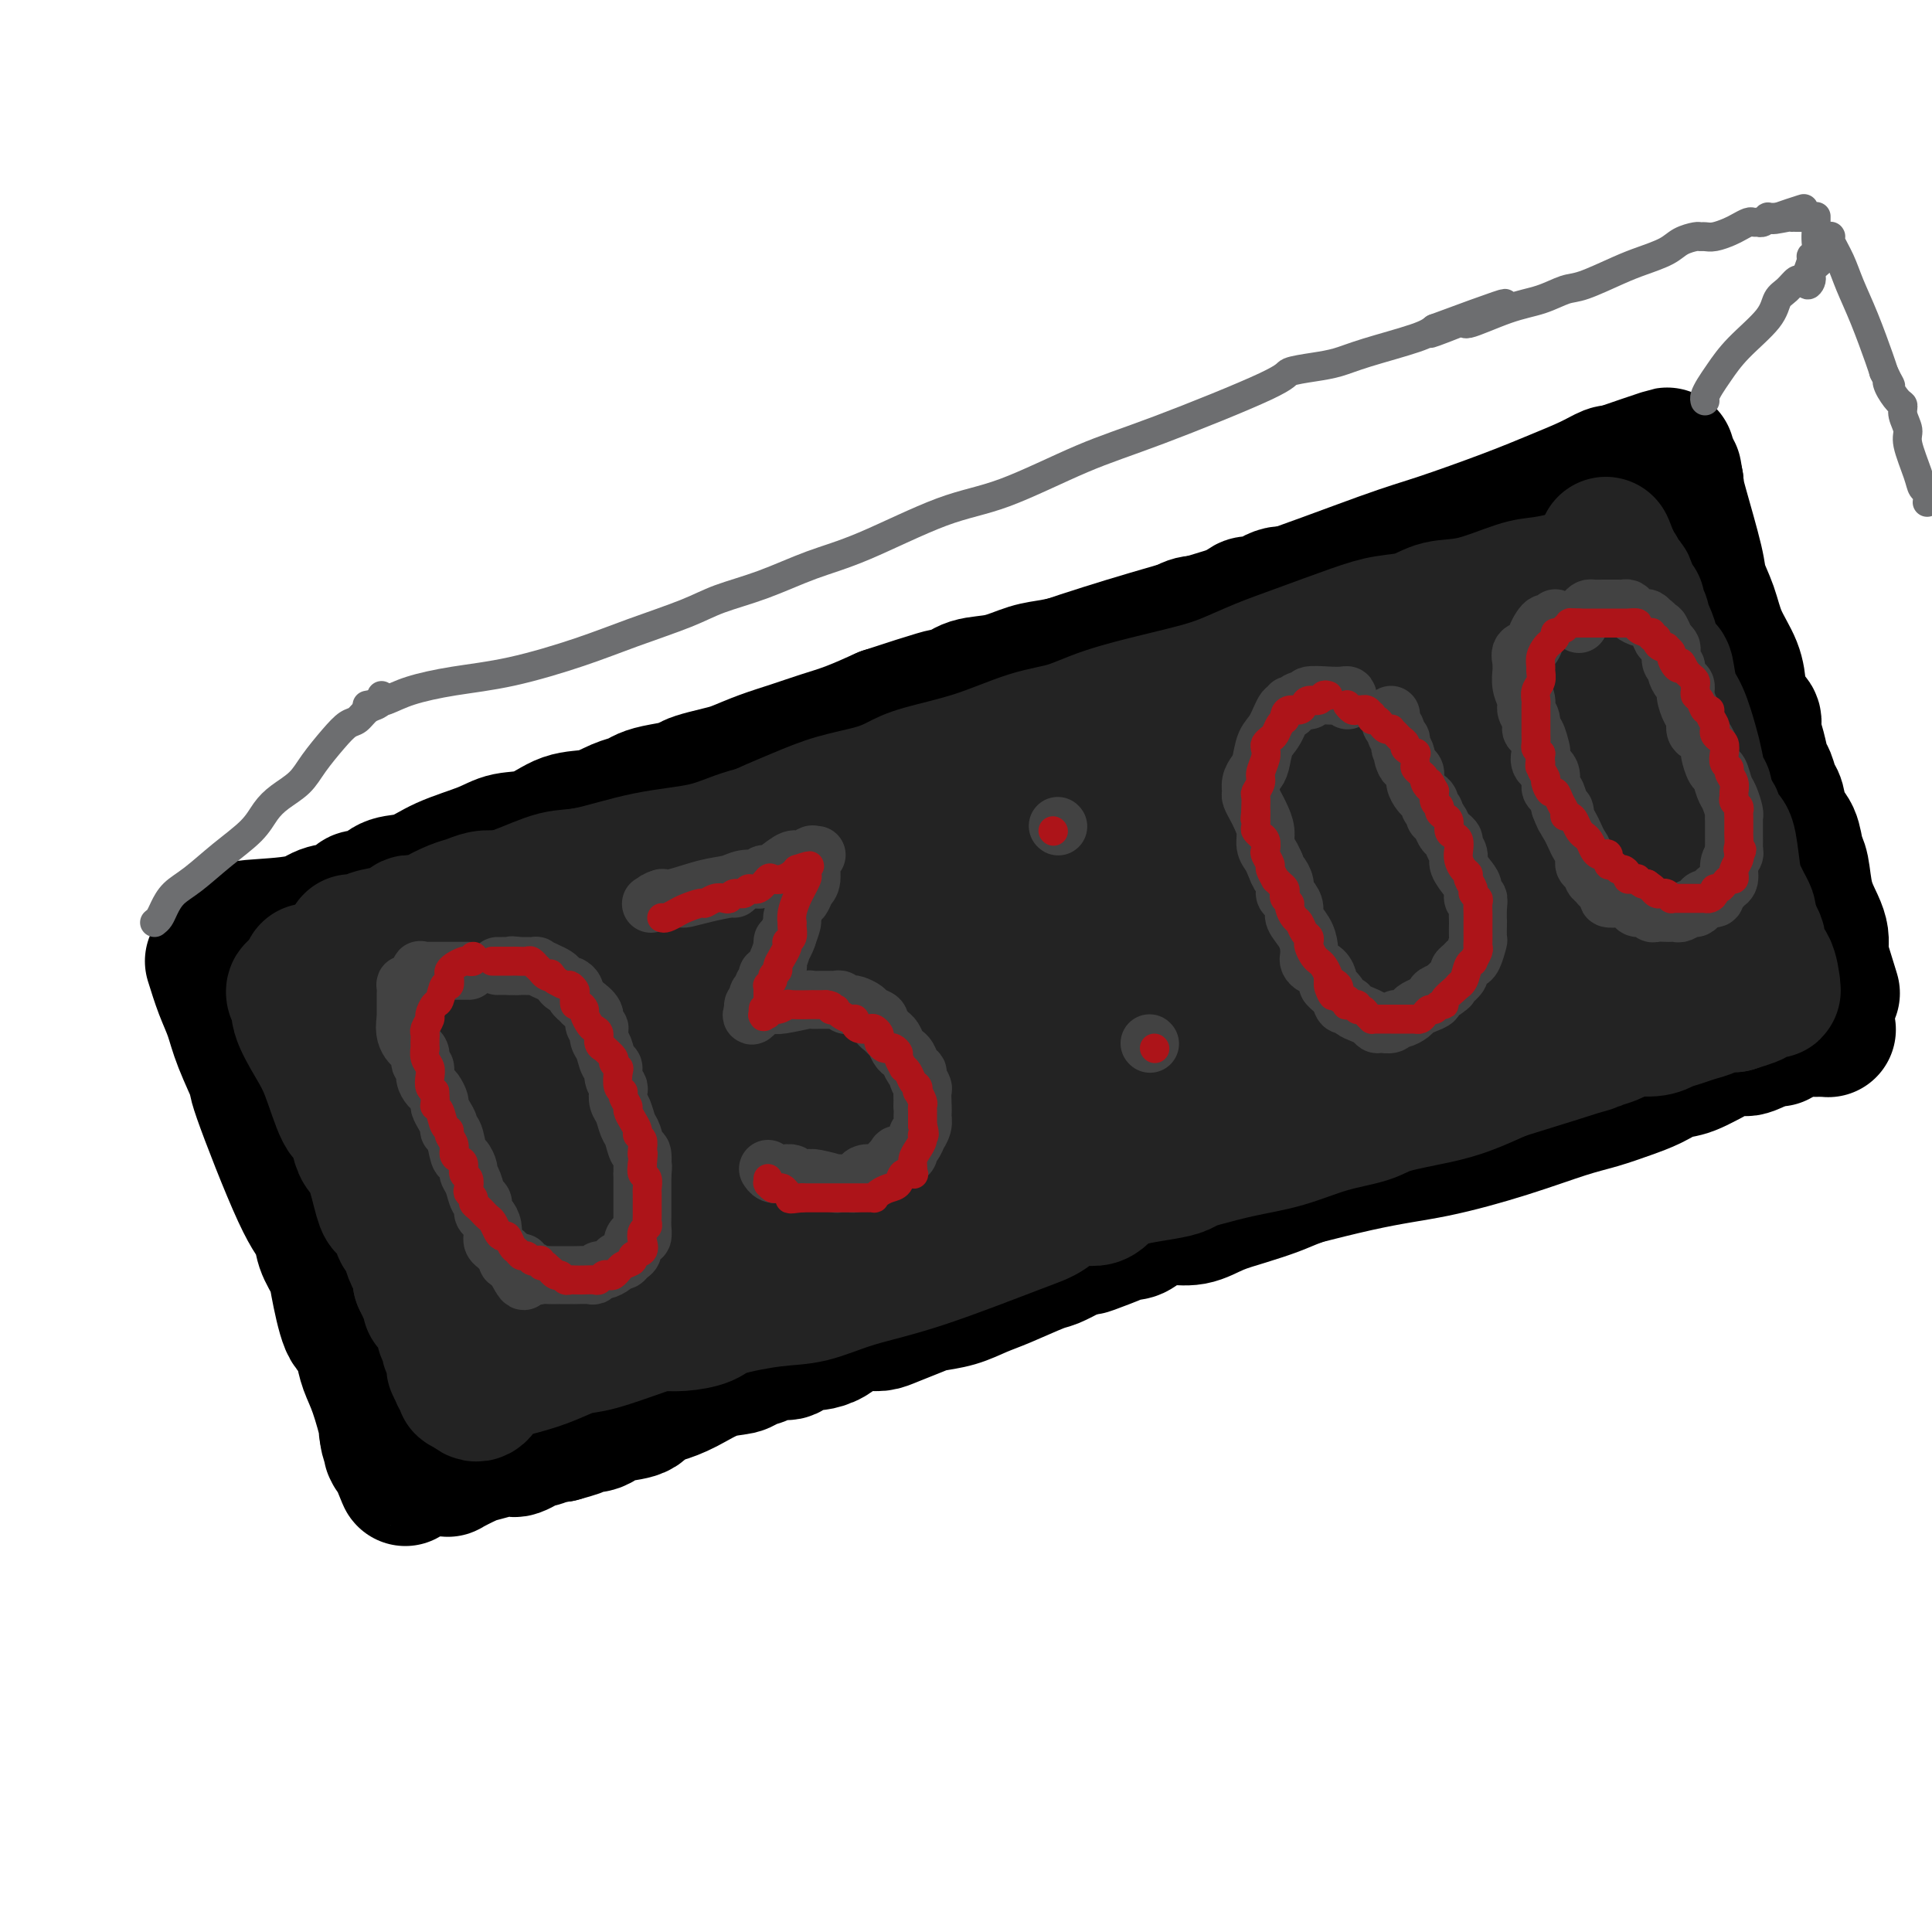 <svg viewBox='0 0 400 400' version='1.1' xmlns='http://www.w3.org/2000/svg' xmlns:xlink='http://www.w3.org/1999/xlink'><g fill='none' stroke='rgb(0,0,0)' stroke-width='28' stroke-linecap='round' stroke-linejoin='round'><path d='M58,193c2.262,-0.677 4.523,-1.354 8,-2c3.477,-0.646 8.169,-1.261 12,-2c3.831,-0.739 6.800,-1.604 13,-3c6.200,-1.396 15.630,-3.324 22,-5c6.370,-1.676 9.679,-3.099 14,-5c4.321,-1.901 9.652,-4.278 16,-7c6.348,-2.722 13.712,-5.787 21,-9c7.288,-3.213 14.499,-6.574 20,-9c5.501,-2.426 9.292,-3.917 15,-6c5.708,-2.083 13.334,-4.758 20,-7c6.666,-2.242 12.373,-4.052 19,-6c6.627,-1.948 14.174,-4.033 23,-7c8.826,-2.967 18.930,-6.815 25,-9c6.070,-2.185 8.106,-2.709 12,-4c3.894,-1.291 9.646,-3.351 14,-5c4.354,-1.649 7.310,-2.887 10,-4c2.690,-1.113 5.113,-2.103 7,-3c1.887,-0.897 3.239,-1.703 4,-2c0.761,-0.297 0.932,-0.085 1,0c0.068,0.085 0.034,0.042 0,0'/><path d='M334,98c21.222,-7.311 6.778,-2.089 1,0c-5.778,2.089 -2.889,1.044 0,0'/><path d='M44,199c0.653,2.093 1.306,4.186 2,6c0.694,1.814 1.428,3.350 2,5c0.572,1.650 0.984,3.413 2,6c1.016,2.587 2.638,5.997 3,7c0.362,1.003 -0.537,-0.401 1,4c1.537,4.401 5.510,14.609 8,20c2.490,5.391 3.496,5.967 4,7c0.504,1.033 0.506,2.523 1,4c0.494,1.477 1.480,2.940 2,4c0.520,1.060 0.572,1.718 1,4c0.428,2.282 1.230,6.189 2,8c0.770,1.811 1.506,1.527 2,2c0.494,0.473 0.744,1.705 1,3c0.256,1.295 0.516,2.654 1,4c0.484,1.346 1.192,2.680 2,5c0.808,2.320 1.718,5.624 2,7c0.282,1.376 -0.062,0.822 0,1c0.062,0.178 0.531,1.089 1,2'/><path d='M81,298c5.724,15.481 1.533,4.685 0,1c-1.533,-3.685 -0.408,-0.258 0,1c0.408,1.258 0.098,0.346 0,0c-0.098,-0.346 0.017,-0.125 0,0c-0.017,0.125 -0.165,0.154 0,0c0.165,-0.154 0.642,-0.490 1,0c0.358,0.490 0.598,1.805 1,2c0.402,0.195 0.966,-0.730 1,-1c0.034,-0.270 -0.464,0.114 0,0c0.464,-0.114 1.888,-0.726 3,-1c1.112,-0.274 1.911,-0.212 3,0c1.089,0.212 2.467,0.572 5,0c2.533,-0.572 6.220,-2.077 9,-3c2.780,-0.923 4.651,-1.264 7,-2c2.349,-0.736 5.174,-1.868 8,-3'/><path d='M119,292c6.386,-1.887 4.350,-1.603 5,-2c0.650,-0.397 3.987,-1.475 7,-3c3.013,-1.525 5.702,-3.497 8,-5c2.298,-1.503 4.206,-2.539 6,-3c1.794,-0.461 3.473,-0.349 5,-1c1.527,-0.651 2.903,-2.066 6,-3c3.097,-0.934 7.915,-1.387 11,-2c3.085,-0.613 4.439,-1.385 7,-2c2.561,-0.615 6.331,-1.073 10,-2c3.669,-0.927 7.239,-2.325 10,-3c2.761,-0.675 4.715,-0.628 9,-2c4.285,-1.372 10.903,-4.164 16,-6c5.097,-1.836 8.673,-2.717 13,-4c4.327,-1.283 9.404,-2.968 13,-4c3.596,-1.032 5.710,-1.411 12,-3c6.290,-1.589 16.757,-4.390 24,-6c7.243,-1.610 11.262,-2.031 16,-3c4.738,-0.969 10.195,-2.486 15,-4c4.805,-1.514 8.956,-3.026 12,-4c3.044,-0.974 4.979,-1.411 7,-2c2.021,-0.589 4.127,-1.331 6,-2c1.873,-0.669 3.513,-1.265 5,-2c1.487,-0.735 2.822,-1.609 4,-2c1.178,-0.391 2.198,-0.300 4,-1c1.802,-0.700 4.385,-2.190 6,-3c1.615,-0.810 2.260,-0.939 3,-1c0.740,-0.061 1.574,-0.055 2,0c0.426,0.055 0.444,0.159 1,0c0.556,-0.159 1.650,-0.581 2,-1c0.350,-0.419 -0.043,-0.834 0,-1c0.043,-0.166 0.521,-0.083 1,0'/><path d='M365,215c8.361,-2.939 2.762,-0.786 1,0c-1.762,0.786 0.312,0.207 1,0c0.688,-0.207 -0.012,-0.040 0,0c0.012,0.040 0.735,-0.046 1,0c0.265,0.046 0.071,0.223 0,0c-0.071,-0.223 -0.019,-0.847 0,-1c0.019,-0.153 0.004,0.164 0,0c-0.004,-0.164 0.003,-0.810 0,-1c-0.003,-0.190 -0.015,0.075 0,0c0.015,-0.075 0.058,-0.490 0,-1c-0.058,-0.510 -0.216,-1.117 0,-2c0.216,-0.883 0.805,-2.044 1,-3c0.195,-0.956 -0.003,-1.707 0,-2c0.003,-0.293 0.207,-0.127 0,-1c-0.207,-0.873 -0.825,-2.785 -1,-4c-0.175,-1.215 0.093,-1.735 0,-3c-0.093,-1.265 -0.549,-3.276 -1,-5c-0.451,-1.724 -0.898,-3.160 -1,-4c-0.102,-0.840 0.142,-1.084 0,-2c-0.142,-0.916 -0.668,-2.505 -1,-4c-0.332,-1.495 -0.469,-2.898 -1,-5c-0.531,-2.102 -1.454,-4.903 -2,-7c-0.546,-2.097 -0.714,-3.488 -1,-5c-0.286,-1.512 -0.689,-3.144 -1,-4c-0.311,-0.856 -0.531,-0.937 -1,-3c-0.469,-2.063 -1.186,-6.109 -2,-9c-0.814,-2.891 -1.724,-4.628 -2,-6c-0.276,-1.372 0.081,-2.378 0,-4c-0.081,-1.622 -0.599,-3.860 -1,-5c-0.401,-1.140 -0.686,-1.183 -1,-2c-0.314,-0.817 -0.657,-2.409 -1,-4'/><path d='M352,128c-2.410,-11.192 -0.436,-4.672 0,-3c0.436,1.672 -0.667,-1.502 -1,-3c-0.333,-1.498 0.103,-1.318 0,-2c-0.103,-0.682 -0.745,-2.227 -1,-3c-0.255,-0.773 -0.125,-0.775 0,-1c0.125,-0.225 0.244,-0.672 0,-1c-0.244,-0.328 -0.850,-0.535 -1,-1c-0.150,-0.465 0.156,-1.186 0,-2c-0.156,-0.814 -0.774,-1.720 -1,-2c-0.226,-0.280 -0.061,0.065 0,0c0.061,-0.065 0.017,-0.539 0,-1c-0.017,-0.461 -0.008,-0.907 0,-1c0.008,-0.093 0.016,0.167 0,0c-0.016,-0.167 -0.057,-0.762 0,-1c0.057,-0.238 0.211,-0.120 0,0c-0.211,0.120 -0.789,0.244 -1,0c-0.211,-0.244 -0.057,-0.854 0,-1c0.057,-0.146 0.015,0.172 0,0c-0.015,-0.172 -0.004,-0.835 0,-1c0.004,-0.165 0.001,0.168 0,0c-0.001,-0.168 -0.000,-0.836 0,-1c0.000,-0.164 0.000,0.177 0,0c-0.000,-0.177 -0.000,-0.870 0,-1c0.000,-0.130 0.000,0.305 0,0c-0.000,-0.305 -0.000,-1.350 0,-2c0.000,-0.650 0.000,-0.906 0,-1c-0.000,-0.094 -0.000,-0.027 0,0c0.000,0.027 0.000,0.013 0,0'/><path d='M347,100c-0.770,-4.371 -0.194,-1.297 0,0c0.194,1.297 0.006,0.817 0,1c-0.006,0.183 0.171,1.030 1,4c0.829,2.970 2.309,8.065 3,11c0.691,2.935 0.591,3.712 1,5c0.409,1.288 1.327,3.087 2,5c0.673,1.913 1.102,3.941 2,6c0.898,2.059 2.264,4.150 3,6c0.736,1.850 0.841,3.460 1,5c0.159,1.540 0.371,3.011 1,4c0.629,0.989 1.674,1.495 2,2c0.326,0.505 -0.067,1.007 0,2c0.067,0.993 0.596,2.477 1,4c0.404,1.523 0.685,3.087 1,4c0.315,0.913 0.666,1.177 1,2c0.334,0.823 0.653,2.206 1,3c0.347,0.794 0.723,1.000 1,2c0.277,1.000 0.454,2.794 1,4c0.546,1.206 1.459,1.824 2,3c0.541,1.176 0.709,2.909 1,4c0.291,1.091 0.705,1.539 1,3c0.295,1.461 0.471,3.936 1,6c0.529,2.064 1.410,3.719 2,5c0.590,1.281 0.890,2.189 1,3c0.110,0.811 0.030,1.526 0,2c-0.030,0.474 -0.008,0.707 0,1c0.008,0.293 0.004,0.647 0,1'/><path d='M377,198c4.631,15.089 1.208,3.811 0,0c-1.208,-3.811 -0.201,-0.154 0,1c0.201,1.154 -0.406,-0.196 -2,0c-1.594,0.196 -4.176,1.939 -6,3c-1.824,1.061 -2.889,1.439 -4,2c-1.111,0.561 -2.268,1.305 -3,2c-0.732,0.695 -1.040,1.341 -3,2c-1.960,0.659 -5.572,1.332 -8,2c-2.428,0.668 -3.672,1.330 -6,2c-2.328,0.670 -5.738,1.349 -8,2c-2.262,0.651 -3.375,1.274 -6,2c-2.625,0.726 -6.763,1.554 -9,2c-2.237,0.446 -2.573,0.509 -4,1c-1.427,0.491 -3.944,1.408 -6,2c-2.056,0.592 -3.652,0.858 -5,1c-1.348,0.142 -2.447,0.158 -5,1c-2.553,0.842 -6.558,2.508 -9,3c-2.442,0.492 -3.321,-0.190 -5,0c-1.679,0.190 -4.159,1.251 -6,2c-1.841,0.749 -3.045,1.186 -5,2c-1.955,0.814 -4.662,2.005 -8,3c-3.338,0.995 -7.307,1.792 -11,3c-3.693,1.208 -7.110,2.825 -10,4c-2.890,1.175 -5.254,1.907 -8,3c-2.746,1.093 -5.873,2.546 -9,4'/><path d='M231,247c-12.381,4.499 -14.832,5.247 -18,6c-3.168,0.753 -7.051,1.509 -11,3c-3.949,1.491 -7.964,3.715 -11,5c-3.036,1.285 -5.093,1.632 -9,3c-3.907,1.368 -9.665,3.757 -13,5c-3.335,1.243 -4.248,1.339 -6,2c-1.752,0.661 -4.344,1.887 -7,3c-2.656,1.113 -5.378,2.111 -8,3c-2.622,0.889 -5.146,1.667 -9,3c-3.854,1.333 -9.039,3.221 -12,4c-2.961,0.779 -3.697,0.447 -6,1c-2.303,0.553 -6.171,1.989 -9,3c-2.829,1.011 -4.617,1.595 -6,2c-1.383,0.405 -2.359,0.630 -4,1c-1.641,0.370 -3.946,0.884 -5,1c-1.054,0.116 -0.857,-0.165 -1,0c-0.143,0.165 -0.627,0.776 -1,1c-0.373,0.224 -0.636,0.061 -1,0c-0.364,-0.061 -0.829,-0.021 -1,0c-0.171,0.021 -0.049,0.021 0,0c0.049,-0.021 0.026,-0.064 0,0c-0.026,0.064 -0.054,0.235 0,0c0.054,-0.235 0.190,-0.878 0,-1c-0.190,-0.122 -0.705,0.275 -1,0c-0.295,-0.275 -0.370,-1.221 -1,-2c-0.630,-0.779 -1.815,-1.389 -3,-2'/><path d='M88,288c-1.532,-1.735 -2.362,-3.572 -3,-5c-0.638,-1.428 -1.084,-2.448 -2,-4c-0.916,-1.552 -2.301,-3.637 -3,-5c-0.699,-1.363 -0.712,-2.003 -1,-3c-0.288,-0.997 -0.850,-2.352 -2,-4c-1.150,-1.648 -2.889,-3.590 -4,-6c-1.111,-2.410 -1.595,-5.287 -2,-7c-0.405,-1.713 -0.733,-2.261 -1,-3c-0.267,-0.739 -0.475,-1.670 -1,-3c-0.525,-1.330 -1.369,-3.059 -2,-4c-0.631,-0.941 -1.050,-1.092 -1,-2c0.050,-0.908 0.570,-2.571 0,-4c-0.570,-1.429 -2.229,-2.624 -3,-4c-0.771,-1.376 -0.655,-2.932 -1,-5c-0.345,-2.068 -1.150,-4.649 -2,-6c-0.850,-1.351 -1.744,-1.471 -2,-2c-0.256,-0.529 0.128,-1.466 0,-2c-0.128,-0.534 -0.766,-0.665 -1,-1c-0.234,-0.335 -0.063,-0.875 0,-1c0.063,-0.125 0.017,0.163 0,0c-0.017,-0.163 -0.006,-0.779 0,-1c0.006,-0.221 0.008,-0.047 0,0c-0.008,0.047 -0.025,-0.034 0,0c0.025,0.034 0.090,0.183 0,0c-0.090,-0.183 -0.337,-0.697 1,-2c1.337,-1.303 4.259,-3.396 7,-5c2.741,-1.604 5.301,-2.720 10,-5c4.699,-2.280 11.538,-5.725 17,-8c5.462,-2.275 9.547,-3.382 14,-5c4.453,-1.618 9.272,-3.748 13,-5c3.728,-1.252 6.364,-1.626 9,-2'/><path d='M128,184c7.335,-2.006 7.674,-1.021 12,-2c4.326,-0.979 12.640,-3.921 16,-5c3.360,-1.079 1.768,-0.295 5,-1c3.232,-0.705 11.290,-2.898 18,-5c6.710,-2.102 12.072,-4.114 15,-5c2.928,-0.886 3.420,-0.647 12,-4c8.580,-3.353 25.246,-10.298 34,-14c8.754,-3.702 9.595,-4.161 12,-5c2.405,-0.839 6.373,-2.057 10,-3c3.627,-0.943 6.912,-1.610 9,-2c2.088,-0.390 2.979,-0.504 4,-1c1.021,-0.496 2.171,-1.376 4,-2c1.829,-0.624 4.336,-0.993 5,-1c0.664,-0.007 -0.517,0.349 1,0c1.517,-0.349 5.730,-1.403 8,-2c2.270,-0.597 2.596,-0.738 4,-1c1.404,-0.262 3.884,-0.643 5,-1c1.116,-0.357 0.867,-0.688 2,-1c1.133,-0.312 3.647,-0.605 5,-1c1.353,-0.395 1.543,-0.890 2,-1c0.457,-0.110 1.180,0.167 2,0c0.820,-0.167 1.735,-0.777 2,-1c0.265,-0.223 -0.121,-0.060 0,0c0.121,0.060 0.749,0.017 1,0c0.251,-0.017 0.126,-0.009 0,0'/><path d='M316,126c9.861,-2.670 2.514,-0.843 0,0c-2.514,0.843 -0.194,0.704 1,1c1.194,0.296 1.262,1.028 2,2c0.738,0.972 2.148,2.185 3,3c0.852,0.815 1.147,1.233 2,2c0.853,0.767 2.263,1.884 3,3c0.737,1.116 0.802,2.232 2,4c1.198,1.768 3.528,4.187 5,7c1.472,2.813 2.086,6.020 3,8c0.914,1.980 2.128,2.732 3,4c0.872,1.268 1.400,3.051 2,5c0.600,1.949 1.270,4.065 2,7c0.730,2.935 1.520,6.689 2,9c0.480,2.311 0.650,3.180 1,4c0.350,0.820 0.878,1.592 1,2c0.122,0.408 -0.164,0.453 0,1c0.164,0.547 0.776,1.596 1,2c0.224,0.404 0.060,0.161 0,0c-0.060,-0.161 -0.017,-0.242 0,0c0.017,0.242 0.008,0.808 0,1c-0.008,0.192 -0.016,0.011 0,0c0.016,-0.011 0.056,0.147 0,0c-0.056,-0.147 -0.209,-0.601 -2,0c-1.791,0.601 -5.219,2.256 -8,3c-2.781,0.744 -4.914,0.578 -7,1c-2.086,0.422 -4.124,1.430 -10,3c-5.876,1.570 -15.591,3.700 -22,6c-6.409,2.300 -9.512,4.771 -14,7c-4.488,2.229 -10.362,4.215 -15,6c-4.638,1.785 -8.039,3.367 -12,5c-3.961,1.633 -8.480,3.316 -13,5'/><path d='M246,227c-9.483,4.113 -6.190,2.897 -7,3c-0.810,0.103 -5.722,1.527 -10,3c-4.278,1.473 -7.923,2.996 -11,4c-3.077,1.004 -5.585,1.489 -10,3c-4.415,1.511 -10.738,4.047 -15,6c-4.262,1.953 -6.462,3.323 -12,6c-5.538,2.677 -14.413,6.661 -18,8c-3.587,1.339 -1.884,0.034 -5,1c-3.116,0.966 -11.050,4.202 -17,6c-5.950,1.798 -9.918,2.159 -13,3c-3.082,0.841 -5.280,2.162 -8,3c-2.720,0.838 -5.962,1.191 -9,2c-3.038,0.809 -5.871,2.073 -9,3c-3.129,0.927 -6.555,1.516 -8,2c-1.445,0.484 -0.909,0.863 -1,1c-0.091,0.137 -0.809,0.033 -1,0c-0.191,-0.033 0.145,0.006 0,0c-0.145,-0.006 -0.770,-0.057 -1,0c-0.230,0.057 -0.065,0.222 0,0c0.065,-0.222 0.029,-0.833 0,-1c-0.029,-0.167 -0.051,0.108 0,0c0.051,-0.108 0.174,-0.600 0,-1c-0.174,-0.400 -0.644,-0.707 -1,-1c-0.356,-0.293 -0.599,-0.571 -1,-2c-0.401,-1.429 -0.961,-4.010 -2,-6c-1.039,-1.990 -2.557,-3.389 -3,-5c-0.443,-1.611 0.188,-3.434 0,-5c-0.188,-1.566 -1.197,-2.876 -2,-4c-0.803,-1.124 -1.402,-2.062 -2,-3'/><path d='M80,253c-1.940,-5.159 -1.289,-4.058 -1,-4c0.289,0.058 0.217,-0.929 0,-2c-0.217,-1.071 -0.580,-2.228 -1,-3c-0.420,-0.772 -0.897,-1.160 -1,-2c-0.103,-0.840 0.169,-2.133 0,-3c-0.169,-0.867 -0.777,-1.308 -1,-2c-0.223,-0.692 -0.060,-1.635 0,-2c0.060,-0.365 0.016,-0.153 0,0c-0.016,0.153 -0.005,0.247 0,0c0.005,-0.247 0.004,-0.836 0,-1c-0.004,-0.164 -0.011,0.095 0,0c0.011,-0.095 0.040,-0.545 1,-1c0.960,-0.455 2.851,-0.915 7,-3c4.149,-2.085 10.557,-5.794 16,-8c5.443,-2.206 9.922,-2.908 15,-5c5.078,-2.092 10.754,-5.574 16,-8c5.246,-2.426 10.061,-3.798 16,-6c5.939,-2.202 13.000,-5.236 21,-8c8.000,-2.764 16.937,-5.258 23,-7c6.063,-1.742 9.253,-2.733 13,-4c3.747,-1.267 8.052,-2.810 12,-4c3.948,-1.190 7.539,-2.027 10,-3c2.461,-0.973 3.792,-2.083 7,-4c3.208,-1.917 8.295,-4.642 13,-7c4.705,-2.358 9.030,-4.348 13,-6c3.970,-1.652 7.584,-2.967 10,-4c2.416,-1.033 3.634,-1.785 7,-3c3.366,-1.215 8.882,-2.893 12,-4c3.118,-1.107 3.840,-1.644 5,-2c1.160,-0.356 2.760,-0.530 4,-1c1.240,-0.470 2.120,-1.235 3,-2'/><path d='M300,144c12.010,-5.566 5.036,-2.982 3,-2c-2.036,0.982 0.865,0.361 2,0c1.135,-0.361 0.503,-0.464 1,-1c0.497,-0.536 2.123,-1.506 3,-2c0.877,-0.494 1.005,-0.513 2,-1c0.995,-0.487 2.855,-1.444 4,-2c1.145,-0.556 1.573,-0.712 2,-1c0.427,-0.288 0.852,-0.707 1,-1c0.148,-0.293 0.019,-0.461 1,-1c0.981,-0.539 3.071,-1.450 4,-2c0.929,-0.550 0.696,-0.739 1,-1c0.304,-0.261 1.143,-0.596 2,-1c0.857,-0.404 1.731,-0.879 2,-1c0.269,-0.121 -0.068,0.111 0,0c0.068,-0.111 0.540,-0.566 1,-1c0.460,-0.434 0.907,-0.848 1,-1c0.093,-0.152 -0.167,-0.041 0,0c0.167,0.041 0.763,0.011 1,0c0.237,-0.011 0.117,-0.003 0,0c-0.117,0.003 -0.230,0.002 0,0c0.230,-0.002 0.803,-0.005 2,2c1.197,2.005 3.018,6.018 4,9c0.982,2.982 1.125,4.931 2,7c0.875,2.069 2.483,4.256 3,6c0.517,1.744 -0.058,3.045 0,4c0.058,0.955 0.747,1.565 1,2c0.253,0.435 0.068,0.694 0,1c-0.068,0.306 -0.019,0.659 0,1c0.019,0.341 0.010,0.671 0,1'/><path d='M343,159c1.619,4.990 0.665,1.965 0,1c-0.665,-0.965 -1.043,0.131 -1,1c0.043,0.869 0.506,1.513 0,2c-0.506,0.487 -1.983,0.819 -4,2c-2.017,1.181 -4.576,3.211 -10,6c-5.424,2.789 -13.714,6.335 -21,9c-7.286,2.665 -13.568,4.448 -19,6c-5.432,1.552 -10.014,2.872 -14,4c-3.986,1.128 -7.375,2.062 -10,3c-2.625,0.938 -4.485,1.880 -9,4c-4.515,2.120 -11.685,5.419 -16,8c-4.315,2.581 -5.773,4.444 -8,6c-2.227,1.556 -5.221,2.807 -8,4c-2.779,1.193 -5.344,2.330 -9,4c-3.656,1.670 -8.404,3.874 -14,6c-5.596,2.126 -12.038,4.176 -16,5c-3.962,0.824 -5.442,0.424 -8,1c-2.558,0.576 -6.193,2.129 -10,3c-3.807,0.871 -7.787,1.058 -12,2c-4.213,0.942 -8.658,2.637 -12,4c-3.342,1.363 -5.581,2.394 -7,3c-1.419,0.606 -2.018,0.788 -3,1c-0.982,0.212 -2.347,0.453 -4,1c-1.653,0.547 -3.595,1.400 -5,2c-1.405,0.600 -2.274,0.945 -3,1c-0.726,0.055 -1.308,-0.181 -2,0c-0.692,0.181 -1.495,0.781 -2,1c-0.505,0.219 -0.713,0.059 -1,0c-0.287,-0.059 -0.654,-0.016 -1,0c-0.346,0.016 -0.670,0.005 -1,0c-0.330,-0.005 -0.665,-0.002 -1,0'/><path d='M112,249c-13.874,3.713 -4.558,0.996 -1,0c3.558,-0.996 1.357,-0.270 0,0c-1.357,0.270 -1.869,0.086 -2,0c-0.131,-0.086 0.120,-0.072 0,0c-0.120,0.072 -0.609,0.202 -1,0c-0.391,-0.202 -0.682,-0.737 -1,-1c-0.318,-0.263 -0.663,-0.254 -1,-1c-0.337,-0.746 -0.665,-2.246 -1,-3c-0.335,-0.754 -0.678,-0.762 -1,-1c-0.322,-0.238 -0.622,-0.705 -1,-1c-0.378,-0.295 -0.833,-0.418 -1,-1c-0.167,-0.582 -0.046,-1.622 0,-2c0.046,-0.378 0.017,-0.093 0,0c-0.017,0.093 -0.023,-0.007 0,0c0.023,0.007 0.077,0.122 3,-1c2.923,-1.122 8.717,-3.480 13,-5c4.283,-1.520 7.054,-2.204 12,-4c4.946,-1.796 12.066,-4.706 19,-7c6.934,-2.294 13.682,-3.971 19,-6c5.318,-2.029 9.207,-4.410 17,-8c7.793,-3.590 19.492,-8.391 28,-12c8.508,-3.609 13.825,-6.027 19,-8c5.175,-1.973 10.208,-3.501 15,-5c4.792,-1.499 9.345,-2.968 14,-5c4.655,-2.032 9.414,-4.626 12,-6c2.586,-1.374 2.999,-1.527 4,-2c1.001,-0.473 2.592,-1.265 4,-2c1.408,-0.735 2.635,-1.414 4,-2c1.365,-0.586 2.867,-1.081 5,-2c2.133,-0.919 4.895,-2.263 7,-3c2.105,-0.737 3.552,-0.869 5,-1'/><path d='M302,160c21.621,-8.990 8.673,-3.466 5,-2c-3.673,1.466 1.930,-1.125 5,-2c3.070,-0.875 3.606,-0.034 4,0c0.394,0.034 0.645,-0.738 1,-1c0.355,-0.262 0.814,-0.012 1,0c0.186,0.012 0.100,-0.212 0,0c-0.100,0.212 -0.213,0.862 0,1c0.213,0.138 0.754,-0.234 1,0c0.246,0.234 0.198,1.075 1,2c0.802,0.925 2.453,1.936 4,4c1.547,2.064 2.989,5.183 4,7c1.011,1.817 1.592,2.333 2,3c0.408,0.667 0.644,1.486 1,2c0.356,0.514 0.834,0.722 1,1c0.166,0.278 0.021,0.625 0,1c-0.021,0.375 0.080,0.776 0,1c-0.080,0.224 -0.343,0.269 0,0c0.343,-0.269 1.292,-0.853 -1,0c-2.292,0.853 -7.825,3.143 -12,4c-4.175,0.857 -6.991,0.280 -10,1c-3.009,0.720 -6.209,2.735 -10,4c-3.791,1.265 -8.172,1.780 -12,3c-3.828,1.220 -7.102,3.145 -13,5c-5.898,1.855 -14.421,3.640 -22,6c-7.579,2.360 -14.216,5.295 -23,8c-8.784,2.705 -19.715,5.179 -27,7c-7.285,1.821 -10.923,2.990 -15,4c-4.077,1.010 -8.593,1.860 -14,3c-5.407,1.140 -11.703,2.570 -18,4'/><path d='M155,226c-12.931,2.980 -8.259,1.430 -9,1c-0.741,-0.430 -6.895,0.260 -11,1c-4.105,0.740 -6.160,1.529 -11,2c-4.840,0.471 -12.466,0.623 -18,1c-5.534,0.377 -8.977,0.977 -12,1c-3.023,0.023 -5.626,-0.532 -8,-1c-2.374,-0.468 -4.520,-0.850 -6,-1c-1.480,-0.150 -2.293,-0.068 -3,0c-0.707,0.068 -1.309,0.120 -2,0c-0.691,-0.120 -1.470,-0.413 -2,-1c-0.530,-0.587 -0.809,-1.466 -1,-2c-0.191,-0.534 -0.293,-0.721 -1,-1c-0.707,-0.279 -2.019,-0.650 -3,-1c-0.981,-0.350 -1.629,-0.680 -2,-1c-0.371,-0.320 -0.463,-0.631 -1,-1c-0.537,-0.369 -1.519,-0.796 -2,-1c-0.481,-0.204 -0.462,-0.185 -1,-1c-0.538,-0.815 -1.632,-2.465 -2,-3c-0.368,-0.535 -0.011,0.043 0,0c0.011,-0.043 -0.326,-0.707 -1,-1c-0.674,-0.293 -1.686,-0.215 -2,-1c-0.314,-0.785 0.071,-2.434 0,-3c-0.071,-0.566 -0.597,-0.049 -1,0c-0.403,0.049 -0.681,-0.368 -1,-1c-0.319,-0.632 -0.678,-1.478 -1,-2c-0.322,-0.522 -0.607,-0.721 -1,-1c-0.393,-0.279 -0.892,-0.638 -1,-1c-0.108,-0.362 0.177,-0.726 0,-1c-0.177,-0.274 -0.817,-0.458 -1,-1c-0.183,-0.542 0.091,-1.440 0,-2c-0.091,-0.560 -0.545,-0.780 -1,-1'/><path d='M50,203c-2.099,-2.962 -1.347,-1.367 -1,-1c0.347,0.367 0.289,-0.493 0,-1c-0.289,-0.507 -0.810,-0.661 -1,-1c-0.190,-0.339 -0.050,-0.864 0,-1c0.050,-0.136 0.009,0.118 0,0c-0.009,-0.118 0.013,-0.606 0,-1c-0.013,-0.394 -0.059,-0.693 0,-1c0.059,-0.307 0.225,-0.622 0,-1c-0.225,-0.378 -0.842,-0.820 -1,-1c-0.158,-0.180 0.143,-0.100 0,0c-0.143,0.100 -0.731,0.219 -1,0c-0.269,-0.219 -0.220,-0.777 0,-1c0.220,-0.223 0.610,-0.112 1,0'/><path d='M47,194c-0.211,-1.346 0.760,-0.210 1,0c0.240,0.210 -0.253,-0.506 0,-1c0.253,-0.494 1.252,-0.767 4,-1c2.748,-0.233 7.245,-0.426 10,-1c2.755,-0.574 3.767,-1.529 5,-2c1.233,-0.471 2.688,-0.459 4,-1c1.312,-0.541 2.482,-1.635 3,-2c0.518,-0.365 0.385,-0.002 1,0c0.615,0.002 1.977,-0.359 3,-1c1.023,-0.641 1.706,-1.562 3,-2c1.294,-0.438 3.198,-0.391 5,-1c1.802,-0.609 3.502,-1.873 6,-3c2.498,-1.127 5.794,-2.118 8,-3c2.206,-0.882 3.322,-1.655 5,-2c1.678,-0.345 3.920,-0.264 6,-1c2.080,-0.736 3.999,-2.291 6,-3c2.001,-0.709 4.084,-0.571 6,-1c1.916,-0.429 3.666,-1.424 5,-2c1.334,-0.576 2.254,-0.732 3,-1c0.746,-0.268 1.318,-0.649 2,-1c0.682,-0.351 1.474,-0.672 3,-1c1.526,-0.328 3.786,-0.665 5,-1c1.214,-0.335 1.383,-0.670 2,-1c0.617,-0.330 1.682,-0.655 3,-1c1.318,-0.345 2.889,-0.712 4,-1c1.111,-0.288 1.761,-0.499 3,-1c1.239,-0.501 3.067,-1.292 5,-2c1.933,-0.708 3.972,-1.334 6,-2c2.028,-0.666 4.046,-1.372 6,-2c1.954,-0.628 3.844,-1.180 6,-2c2.156,-0.820 4.578,-1.910 7,-3'/><path d='M183,148c22.111,-7.268 9.390,-2.438 6,-1c-3.390,1.438 2.553,-0.518 6,-2c3.447,-1.482 4.400,-2.492 6,-3c1.600,-0.508 3.847,-0.515 6,-1c2.153,-0.485 4.210,-1.447 6,-2c1.790,-0.553 3.312,-0.696 5,-1c1.688,-0.304 3.544,-0.767 5,-1c1.456,-0.233 2.514,-0.235 5,-1c2.486,-0.765 6.400,-2.293 9,-3c2.600,-0.707 3.888,-0.592 5,-1c1.112,-0.408 2.050,-1.339 3,-2c0.950,-0.661 1.911,-1.052 3,-1c1.089,0.052 2.304,0.547 4,0c1.696,-0.547 3.873,-2.136 5,-3c1.127,-0.864 1.206,-1.002 2,-1c0.794,0.002 2.304,0.143 3,0c0.696,-0.143 0.579,-0.571 1,-1c0.421,-0.429 1.381,-0.861 2,-1c0.619,-0.139 0.898,0.014 1,0c0.102,-0.014 0.027,-0.196 0,0c-0.027,0.196 -0.008,0.770 0,1c0.008,0.230 0.004,0.115 0,0'/><path d='M91,304c0.281,0.015 0.563,0.029 1,0c0.437,-0.029 1.030,-0.103 1,0c-0.030,0.103 -0.684,0.381 0,0c0.684,-0.381 2.707,-1.422 4,-2c1.293,-0.578 1.855,-0.693 3,-1c1.145,-0.307 2.874,-0.804 4,-1c1.126,-0.196 1.649,-0.090 2,0c0.351,0.090 0.531,0.164 1,0c0.469,-0.164 1.228,-0.566 2,-1c0.772,-0.434 1.557,-0.900 2,-1c0.443,-0.100 0.542,0.165 1,0c0.458,-0.165 1.274,-0.762 2,-1c0.726,-0.238 1.363,-0.119 2,0'/><path d='M116,297c4.450,-1.245 3.076,-0.859 3,-1c-0.076,-0.141 1.146,-0.810 2,-1c0.854,-0.190 1.341,0.100 2,0c0.659,-0.100 1.491,-0.590 2,-1c0.509,-0.410 0.697,-0.742 2,-1c1.303,-0.258 3.722,-0.444 5,-1c1.278,-0.556 1.414,-1.483 2,-2c0.586,-0.517 1.622,-0.625 3,-1c1.378,-0.375 3.097,-1.017 5,-2c1.903,-0.983 3.989,-2.306 6,-3c2.011,-0.694 3.947,-0.760 5,-1c1.053,-0.240 1.222,-0.656 2,-1c0.778,-0.344 2.166,-0.618 3,-1c0.834,-0.382 1.115,-0.872 2,-1c0.885,-0.128 2.376,0.107 3,0c0.624,-0.107 0.382,-0.557 1,-1c0.618,-0.443 2.098,-0.879 3,-1c0.902,-0.121 1.228,0.073 2,0c0.772,-0.073 1.989,-0.414 3,-1c1.011,-0.586 1.815,-1.418 3,-2c1.185,-0.582 2.752,-0.916 4,-1c1.248,-0.084 2.177,0.080 3,0c0.823,-0.080 1.539,-0.406 3,-1c1.461,-0.594 3.668,-1.456 5,-2c1.332,-0.544 1.789,-0.769 3,-1c1.211,-0.231 3.176,-0.467 5,-1c1.824,-0.533 3.505,-1.364 5,-2c1.495,-0.636 2.803,-1.078 5,-2c2.197,-0.922 5.284,-2.325 7,-3c1.716,-0.675 2.062,-0.621 3,-1c0.938,-0.379 2.469,-1.189 4,-2'/><path d='M222,259c17.056,-5.993 6.697,-1.974 4,-1c-2.697,0.974 2.269,-1.096 5,-2c2.731,-0.904 3.225,-0.640 4,-1c0.775,-0.360 1.829,-1.342 3,-2c1.171,-0.658 2.459,-0.992 4,-1c1.541,-0.008 3.334,0.308 5,0c1.666,-0.308 3.204,-1.242 5,-2c1.796,-0.758 3.851,-1.341 6,-2c2.149,-0.659 4.393,-1.393 6,-2c1.607,-0.607 2.578,-1.088 5,-2c2.422,-0.912 6.295,-2.255 9,-3c2.705,-0.745 4.243,-0.892 6,-2c1.757,-1.108 3.734,-3.176 5,-4c1.266,-0.824 1.823,-0.405 4,-1c2.177,-0.595 5.976,-2.206 8,-3c2.024,-0.794 2.275,-0.772 3,-1c0.725,-0.228 1.926,-0.705 3,-1c1.074,-0.295 2.021,-0.409 3,-1c0.979,-0.591 1.990,-1.660 3,-2c1.010,-0.340 2.019,0.050 3,0c0.981,-0.050 1.936,-0.539 3,-1c1.064,-0.461 2.238,-0.893 3,-1c0.762,-0.107 1.110,0.111 2,0c0.890,-0.111 2.320,-0.550 3,-1c0.680,-0.450 0.609,-0.912 1,-1c0.391,-0.088 1.246,0.197 2,0c0.754,-0.197 1.409,-0.876 2,-1c0.591,-0.124 1.117,0.307 2,0c0.883,-0.307 2.122,-1.352 3,-2c0.878,-0.648 1.394,-0.899 2,-1c0.606,-0.101 1.303,-0.050 2,0'/><path d='M341,218c18.527,-6.586 5.346,-2.552 1,-1c-4.346,1.552 0.144,0.622 2,0c1.856,-0.622 1.078,-0.936 1,-1c-0.078,-0.064 0.543,0.123 1,0c0.457,-0.123 0.748,-0.555 1,-1c0.252,-0.445 0.463,-0.903 1,-1c0.537,-0.097 1.399,0.166 2,0c0.601,-0.166 0.939,-0.763 1,-1c0.061,-0.237 -0.157,-0.115 0,0c0.157,0.115 0.690,0.223 1,0c0.310,-0.223 0.398,-0.778 1,-1c0.602,-0.222 1.716,-0.112 2,0c0.284,0.112 -0.264,0.226 0,0c0.264,-0.226 1.340,-0.792 2,-1c0.660,-0.208 0.903,-0.060 1,0c0.097,0.060 0.049,0.030 0,0'/><path d='M358,211c2.804,-1.083 1.315,-0.290 1,0c-0.315,0.290 0.543,0.078 1,0c0.457,-0.078 0.514,-0.021 1,0c0.486,0.021 1.401,0.006 2,0c0.599,-0.006 0.882,-0.001 1,0c0.118,0.001 0.069,0.000 0,0c-0.069,-0.000 -0.159,-0.000 0,0c0.159,0.000 0.568,0.000 1,0c0.432,-0.000 0.886,-0.000 1,0c0.114,0.000 -0.114,0.000 0,0c0.114,-0.000 0.569,-0.000 1,0c0.431,0.000 0.836,-0.000 1,0c0.164,0.000 0.086,0.000 0,0c-0.086,-0.000 -0.182,-0.000 0,0c0.182,0.000 0.641,0.000 1,0c0.359,-0.000 0.617,-0.000 1,0c0.383,0.000 0.891,0.000 1,0c0.109,-0.000 -0.181,-0.001 0,0c0.181,0.001 0.833,0.004 1,0c0.167,-0.004 -0.151,-0.015 0,0c0.151,0.015 0.772,0.057 1,0c0.228,-0.057 0.064,-0.211 0,0c-0.064,0.211 -0.029,0.788 0,1c0.029,0.212 0.050,0.061 0,0c-0.050,-0.061 -0.172,-0.030 0,0c0.172,0.030 0.638,0.061 1,0c0.362,-0.061 0.619,-0.212 1,0c0.381,0.212 0.886,0.789 1,1c0.114,0.211 -0.162,0.057 0,0c0.162,-0.057 0.760,-0.016 1,0c0.240,0.016 0.120,0.008 0,0'/><path d='M377,213c2.956,0.309 0.845,0.083 0,0c-0.845,-0.083 -0.422,-0.021 0,0c0.422,0.021 0.845,0.002 1,0c0.155,-0.002 0.041,0.013 0,0c-0.041,-0.013 -0.011,-0.055 0,0c0.011,0.055 0.003,0.207 0,0c-0.003,-0.207 -0.001,-0.773 0,-1c0.001,-0.227 0.000,-0.113 0,0'/><path d='M378,212c0.155,-0.171 0.041,-0.097 0,0c-0.041,0.097 -0.011,0.218 0,0c0.011,-0.218 0.003,-0.777 0,-1c-0.003,-0.223 -0.001,-0.112 0,0c0.001,0.112 0.000,0.226 0,0c-0.000,-0.226 -0.000,-0.793 0,-1c0.000,-0.207 0.000,-0.056 0,0c-0.000,0.056 -0.000,0.016 0,0c0.000,-0.016 0.000,-0.008 0,0'/></g>
<g fill='none' stroke='rgb(35,35,35)' stroke-width='28' stroke-linecap='round' stroke-linejoin='round'><path d='M64,201c0.318,0.954 0.635,1.909 1,3c0.365,1.091 0.777,2.319 1,3c0.223,0.681 0.258,0.816 1,2c0.742,1.184 2.193,3.415 3,5c0.807,1.585 0.972,2.522 1,3c0.028,0.478 -0.081,0.498 0,1c0.081,0.502 0.353,1.487 1,3c0.647,1.513 1.669,3.554 3,5c1.331,1.446 2.973,2.298 4,4c1.027,1.702 1.441,4.253 2,6c0.559,1.747 1.264,2.690 2,4c0.736,1.310 1.502,2.986 2,4c0.498,1.014 0.729,1.367 1,2c0.271,0.633 0.583,1.548 1,2c0.417,0.452 0.937,0.442 1,1c0.063,0.558 -0.333,1.683 0,3c0.333,1.317 1.395,2.824 2,4c0.605,1.176 0.754,2.020 1,3c0.246,0.980 0.591,2.097 1,3c0.409,0.903 0.883,1.593 1,2c0.117,0.407 -0.122,0.533 0,1c0.122,0.467 0.606,1.276 1,2c0.394,0.724 0.697,1.362 1,2'/><path d='M95,269c4.751,10.736 1.128,3.577 0,1c-1.128,-2.577 0.237,-0.572 1,1c0.763,1.572 0.922,2.712 1,3c0.078,0.288 0.073,-0.277 0,0c-0.073,0.277 -0.216,1.395 0,2c0.216,0.605 0.790,0.698 1,1c0.210,0.302 0.056,0.813 0,1c-0.056,0.187 -0.015,0.050 0,0c0.015,-0.050 0.004,-0.014 0,0c-0.004,0.014 -0.002,0.006 0,0c0.002,-0.006 0.004,-0.009 0,0c-0.004,0.009 -0.015,0.031 0,0c0.015,-0.031 0.057,-0.115 0,0c-0.057,0.115 -0.211,0.427 0,1c0.211,0.573 0.789,1.405 1,2c0.211,0.595 0.057,0.953 0,1c-0.057,0.047 -0.015,-0.218 0,0c0.015,0.218 0.004,0.919 0,1c-0.004,0.081 -0.002,-0.460 0,-1'/><path d='M99,282c0.374,2.061 -0.690,0.713 -1,0c-0.310,-0.713 0.134,-0.791 0,-1c-0.134,-0.209 -0.847,-0.550 -1,-1c-0.153,-0.450 0.254,-1.011 0,-2c-0.254,-0.989 -1.167,-2.407 -2,-4c-0.833,-1.593 -1.585,-3.361 -2,-4c-0.415,-0.639 -0.492,-0.149 -1,-1c-0.508,-0.851 -1.445,-3.044 -2,-4c-0.555,-0.956 -0.727,-0.674 -1,-1c-0.273,-0.326 -0.646,-1.260 -1,-2c-0.354,-0.740 -0.688,-1.287 -1,-3c-0.312,-1.713 -0.604,-4.592 -1,-6c-0.396,-1.408 -0.898,-1.343 -1,-2c-0.102,-0.657 0.195,-2.034 0,-3c-0.195,-0.966 -0.883,-1.521 -1,-2c-0.117,-0.479 0.336,-0.881 0,-2c-0.336,-1.119 -1.459,-2.954 -2,-4c-0.541,-1.046 -0.498,-1.301 -1,-2c-0.502,-0.699 -1.549,-1.840 -2,-3c-0.451,-1.160 -0.306,-2.337 -1,-4c-0.694,-1.663 -2.228,-3.810 -3,-5c-0.772,-1.190 -0.783,-1.422 -1,-2c-0.217,-0.578 -0.639,-1.502 -1,-2c-0.361,-0.498 -0.660,-0.571 -1,-1c-0.340,-0.429 -0.721,-1.213 -1,-2c-0.279,-0.787 -0.457,-1.577 -1,-2c-0.543,-0.423 -1.452,-0.481 -2,-1c-0.548,-0.519 -0.734,-1.500 -1,-2c-0.266,-0.500 -0.610,-0.519 -1,-1c-0.390,-0.481 -0.826,-1.423 -1,-2c-0.174,-0.577 -0.087,-0.788 0,-1'/><path d='M65,210c-2.249,-3.415 -1.373,-1.454 -1,-1c0.373,0.454 0.243,-0.601 0,-1c-0.243,-0.399 -0.600,-0.144 -1,0c-0.400,0.144 -0.843,0.178 -1,0c-0.157,-0.178 -0.029,-0.566 0,-1c0.029,-0.434 -0.040,-0.913 0,-1c0.040,-0.087 0.190,0.218 0,0c-0.190,-0.218 -0.722,-0.958 -1,-1c-0.278,-0.042 -0.304,0.613 0,1c0.304,0.387 0.939,0.507 1,1c0.061,0.493 -0.450,1.359 0,3c0.450,1.641 1.861,4.056 3,6c1.139,1.944 2.006,3.417 3,6c0.994,2.583 2.114,6.276 3,8c0.886,1.724 1.536,1.478 2,2c0.464,0.522 0.740,1.813 1,3c0.260,1.187 0.503,2.269 1,3c0.497,0.731 1.246,1.111 2,3c0.754,1.889 1.511,5.288 2,7c0.489,1.712 0.708,1.738 1,2c0.292,0.262 0.656,0.759 1,1c0.344,0.241 0.669,0.226 1,1c0.331,0.774 0.667,2.339 1,3c0.333,0.661 0.664,0.420 1,1c0.336,0.580 0.678,1.980 1,3c0.322,1.020 0.625,1.659 1,2c0.375,0.341 0.821,0.383 1,1c0.179,0.617 0.089,1.808 0,3'/><path d='M87,265c4.244,9.230 1.854,2.306 1,0c-0.854,-2.306 -0.174,0.007 0,1c0.174,0.993 -0.160,0.665 0,1c0.160,0.335 0.812,1.333 1,2c0.188,0.667 -0.090,1.005 0,1c0.090,-0.005 0.546,-0.352 1,0c0.454,0.352 0.905,1.404 1,2c0.095,0.596 -0.167,0.737 0,1c0.167,0.263 0.763,0.648 1,1c0.237,0.352 0.115,0.671 0,1c-0.115,0.329 -0.223,0.668 0,1c0.223,0.332 0.777,0.657 1,1c0.223,0.343 0.116,0.704 0,1c-0.116,0.296 -0.241,0.527 0,1c0.241,0.473 0.848,1.188 1,2c0.152,0.812 -0.152,1.719 0,2c0.152,0.281 0.759,-0.066 1,0c0.241,0.066 0.117,0.543 0,1c-0.117,0.457 -0.228,0.893 0,1c0.228,0.107 0.796,-0.115 1,0c0.204,0.115 0.044,0.567 0,1c-0.044,0.433 0.027,0.847 0,1c-0.027,0.153 -0.150,0.044 0,0c0.150,-0.044 0.575,-0.022 1,0'/><path d='M97,287c2.107,3.335 2.375,0.672 4,-1c1.625,-1.672 4.606,-2.353 7,-3c2.394,-0.647 4.201,-1.259 6,-2c1.799,-0.741 3.589,-1.609 5,-2c1.411,-0.391 2.444,-0.303 5,-1c2.556,-0.697 6.635,-2.178 9,-3c2.365,-0.822 3.015,-0.984 4,-1c0.985,-0.016 2.304,0.114 4,0c1.696,-0.114 3.767,-0.470 5,-1c1.233,-0.530 1.626,-1.233 4,-2c2.374,-0.767 6.729,-1.599 10,-2c3.271,-0.401 5.458,-0.371 8,-1c2.542,-0.629 5.438,-1.918 9,-3c3.562,-1.082 7.790,-1.958 14,-4c6.210,-2.042 14.400,-5.250 19,-7c4.600,-1.750 5.608,-2.041 7,-3c1.392,-0.959 3.167,-2.586 5,-3c1.833,-0.414 3.723,0.383 5,0c1.277,-0.383 1.941,-1.947 4,-3c2.059,-1.053 5.513,-1.595 8,-2c2.487,-0.405 4.006,-0.674 5,-1c0.994,-0.326 1.462,-0.710 2,-1c0.538,-0.290 1.144,-0.486 3,-1c1.856,-0.514 4.960,-1.345 8,-2c3.040,-0.655 6.016,-1.134 9,-2c2.984,-0.866 5.976,-2.118 9,-3c3.024,-0.882 6.081,-1.394 8,-2c1.919,-0.606 2.700,-1.307 5,-2c2.300,-0.693 6.119,-1.379 9,-2c2.881,-0.621 4.823,-1.177 7,-2c2.177,-0.823 4.588,-1.911 7,-3'/><path d='M311,222c34.470,-10.626 13.646,-4.692 8,-3c-5.646,1.692 3.888,-0.857 8,-2c4.112,-1.143 2.803,-0.880 3,-1c0.197,-0.120 1.900,-0.624 3,-1c1.100,-0.376 1.596,-0.626 2,-1c0.404,-0.374 0.716,-0.874 2,-1c1.284,-0.126 3.542,0.121 5,0c1.458,-0.121 2.117,-0.611 3,-1c0.883,-0.389 1.991,-0.679 3,-1c1.009,-0.321 1.920,-0.675 3,-1c1.080,-0.325 2.331,-0.623 3,-1c0.669,-0.377 0.757,-0.833 1,-1c0.243,-0.167 0.643,-0.045 1,0c0.357,0.045 0.673,0.012 1,0c0.327,-0.012 0.665,-0.003 1,0c0.335,0.003 0.668,0.002 1,0'/><path d='M359,208c7.560,-2.327 2.461,-1.145 1,-1c-1.461,0.145 0.718,-0.746 2,-1c1.282,-0.254 1.668,0.128 2,0c0.332,-0.128 0.611,-0.765 1,-1c0.389,-0.235 0.889,-0.067 1,0c0.111,0.067 -0.166,0.032 0,0c0.166,-0.032 0.777,-0.062 1,0c0.223,0.062 0.060,0.216 0,0c-0.060,-0.216 -0.018,-0.804 0,-1c0.018,-0.196 0.011,-0.002 0,0c-0.011,0.002 -0.025,-0.190 0,0c0.025,0.190 0.091,0.762 0,0c-0.091,-0.762 -0.339,-2.857 -1,-4c-0.661,-1.143 -1.736,-1.333 -2,-2c-0.264,-0.667 0.284,-1.812 0,-3c-0.284,-1.188 -1.400,-2.418 -2,-3c-0.600,-0.582 -0.686,-0.516 -1,-1c-0.314,-0.484 -0.857,-1.516 -1,-2c-0.143,-0.484 0.113,-0.418 0,-1c-0.113,-0.582 -0.594,-1.812 -1,-3c-0.406,-1.188 -0.736,-2.335 -1,-3c-0.264,-0.665 -0.463,-0.848 -1,-2c-0.537,-1.152 -1.414,-3.272 -2,-5c-0.586,-1.728 -0.882,-3.065 -1,-4c-0.118,-0.935 -0.059,-1.467 0,-2'/><path d='M354,169c-2.036,-5.861 -1.126,-5.012 -1,-5c0.126,0.012 -0.533,-0.812 -1,-2c-0.467,-1.188 -0.741,-2.740 -1,-4c-0.259,-1.260 -0.502,-2.230 -1,-4c-0.498,-1.770 -1.251,-4.342 -2,-6c-0.749,-1.658 -1.492,-2.403 -2,-4c-0.508,-1.597 -0.780,-4.045 -1,-5c-0.220,-0.955 -0.389,-0.417 -1,-1c-0.611,-0.583 -1.665,-2.288 -2,-3c-0.335,-0.712 0.050,-0.432 0,-1c-0.050,-0.568 -0.534,-1.984 -1,-3c-0.466,-1.016 -0.912,-1.630 -1,-2c-0.088,-0.370 0.183,-0.494 0,-1c-0.183,-0.506 -0.819,-1.392 -1,-2c-0.181,-0.608 0.095,-0.936 0,-1c-0.095,-0.064 -0.561,0.138 -1,0c-0.439,-0.138 -0.852,-0.614 -1,-1c-0.148,-0.386 -0.029,-0.680 0,-1c0.029,-0.320 -0.030,-0.664 0,-1c0.030,-0.336 0.148,-0.664 0,-1c-0.148,-0.336 -0.561,-0.681 -1,-1c-0.439,-0.319 -0.902,-0.612 -1,-1c-0.098,-0.388 0.170,-0.872 0,-1c-0.170,-0.128 -0.778,0.100 -1,0c-0.222,-0.100 -0.060,-0.527 0,-1c0.060,-0.473 0.017,-0.992 0,-1c-0.017,-0.008 -0.009,0.496 0,1'/><path d='M334,117c-3.056,-8.171 -0.698,-2.600 0,0c0.698,2.600 -0.266,2.229 0,3c0.266,0.771 1.762,2.685 3,6c1.238,3.315 2.217,8.031 3,11c0.783,2.969 1.369,4.192 2,5c0.631,0.808 1.307,1.202 2,2c0.693,0.798 1.404,1.999 2,3c0.596,1.001 1.076,1.802 2,4c0.924,2.198 2.290,5.794 3,8c0.710,2.206 0.764,3.024 1,4c0.236,0.976 0.655,2.110 1,3c0.345,0.890 0.617,1.534 1,2c0.383,0.466 0.876,0.753 1,1c0.124,0.247 -0.122,0.454 0,1c0.122,0.546 0.610,1.431 1,2c0.390,0.569 0.682,0.824 1,1c0.318,0.176 0.663,0.275 1,2c0.337,1.725 0.665,5.078 1,7c0.335,1.922 0.678,2.413 1,3c0.322,0.587 0.623,1.269 1,2c0.377,0.731 0.830,1.511 1,2c0.170,0.489 0.056,0.688 0,1c-0.056,0.312 -0.053,0.738 0,1c0.053,0.262 0.158,0.361 0,0c-0.158,-0.361 -0.579,-1.180 -1,-2'/><path d='M361,189c3.929,10.636 0.251,1.227 -2,-4c-2.251,-5.227 -3.077,-6.271 -4,-8c-0.923,-1.729 -1.944,-4.141 -3,-7c-1.056,-2.859 -2.146,-6.163 -3,-8c-0.854,-1.837 -1.471,-2.207 -2,-3c-0.529,-0.793 -0.969,-2.009 -1,-3c-0.031,-0.991 0.347,-1.756 0,-3c-0.347,-1.244 -1.418,-2.966 -2,-4c-0.582,-1.034 -0.676,-1.380 -1,-2c-0.324,-0.620 -0.878,-1.515 -1,-2c-0.122,-0.485 0.189,-0.562 0,-1c-0.189,-0.438 -0.877,-1.238 -1,-2c-0.123,-0.762 0.318,-1.486 0,-2c-0.318,-0.514 -1.396,-0.819 -2,-2c-0.604,-1.181 -0.735,-3.238 -1,-4c-0.265,-0.762 -0.663,-0.228 -1,-1c-0.337,-0.772 -0.611,-2.851 -1,-4c-0.389,-1.149 -0.893,-1.369 -1,-2c-0.107,-0.631 0.181,-1.675 0,-2c-0.181,-0.325 -0.832,0.068 -1,0c-0.168,-0.068 0.147,-0.596 0,-1c-0.147,-0.404 -0.754,-0.683 -1,-1c-0.246,-0.317 -0.129,-0.673 0,-1c0.129,-0.327 0.272,-0.624 0,-1c-0.272,-0.376 -0.958,-0.832 -1,-1c-0.042,-0.168 0.559,-0.048 0,0c-0.559,0.048 -2.280,0.024 -4,0'/><path d='M328,120c-1.735,-0.830 -2.571,-0.406 -4,0c-1.429,0.406 -3.451,0.795 -5,1c-1.549,0.205 -2.626,0.226 -5,1c-2.374,0.774 -6.047,2.303 -9,3c-2.953,0.697 -5.187,0.564 -7,1c-1.813,0.436 -3.207,1.442 -5,2c-1.793,0.558 -3.987,0.667 -6,1c-2.013,0.333 -3.845,0.890 -7,2c-3.155,1.110 -7.633,2.772 -11,4c-3.367,1.228 -5.623,2.022 -8,3c-2.377,0.978 -4.874,2.139 -7,3c-2.126,0.861 -3.880,1.422 -6,2c-2.120,0.578 -4.606,1.172 -8,2c-3.394,0.828 -7.696,1.888 -11,3c-3.304,1.112 -5.611,2.276 -8,3c-2.389,0.724 -4.859,1.009 -8,2c-3.141,0.991 -6.953,2.688 -11,4c-4.047,1.312 -8.328,2.240 -11,3c-2.672,0.760 -3.735,1.352 -5,2c-1.265,0.648 -2.732,1.354 -5,2c-2.268,0.646 -5.337,1.234 -8,2c-2.663,0.766 -4.918,1.710 -8,3c-3.082,1.290 -6.989,2.927 -9,4c-2.011,1.073 -2.127,1.583 -3,2c-0.873,0.417 -2.503,0.743 -4,1c-1.497,0.257 -2.861,0.446 -5,1c-2.139,0.554 -5.054,1.472 -7,2c-1.946,0.528 -2.924,0.667 -4,1c-1.076,0.333 -2.251,0.859 -3,1c-0.749,0.141 -1.071,-0.103 -2,0c-0.929,0.103 -2.464,0.551 -4,1'/><path d='M124,182c-25.144,7.842 -10.004,1.947 -5,0c5.004,-1.947 -0.129,0.053 -3,1c-2.871,0.947 -3.482,0.841 -4,1c-0.518,0.159 -0.943,0.582 -2,1c-1.057,0.418 -2.746,0.832 -4,1c-1.254,0.168 -2.073,0.090 -3,0c-0.927,-0.090 -1.962,-0.192 -3,0c-1.038,0.192 -2.080,0.678 -3,1c-0.920,0.322 -1.720,0.480 -3,1c-1.280,0.520 -3.041,1.401 -4,2c-0.959,0.599 -1.117,0.916 -2,1c-0.883,0.084 -2.492,-0.065 -3,0c-0.508,0.065 0.084,0.343 -1,1c-1.084,0.657 -3.845,1.693 -5,2c-1.155,0.307 -0.705,-0.114 -1,0c-0.295,0.114 -1.337,0.763 -2,1c-0.663,0.237 -0.948,0.064 -1,0c-0.052,-0.064 0.128,-0.017 0,0c-0.128,0.017 -0.564,0.005 -1,0c-0.436,-0.005 -0.873,-0.004 -1,0c-0.127,0.004 0.057,0.012 0,0c-0.057,-0.012 -0.356,-0.045 0,0c0.356,0.045 1.365,0.166 2,0c0.635,-0.166 0.896,-0.619 2,-1c1.104,-0.381 3.052,-0.691 5,-1'/><path d='M82,193c2.836,-0.616 5.424,-1.157 8,-2c2.576,-0.843 5.138,-1.987 8,-3c2.862,-1.013 6.024,-1.894 9,-3c2.976,-1.106 5.768,-2.435 8,-3c2.232,-0.565 3.906,-0.364 7,-1c3.094,-0.636 7.610,-2.107 12,-3c4.390,-0.893 8.655,-1.208 12,-2c3.345,-0.792 5.770,-2.062 9,-3c3.230,-0.938 7.264,-1.543 11,-2c3.736,-0.457 7.173,-0.765 13,-2c5.827,-1.235 14.044,-3.398 19,-5c4.956,-1.602 6.652,-2.642 10,-4c3.348,-1.358 8.350,-3.034 12,-4c3.650,-0.966 5.949,-1.222 9,-2c3.051,-0.778 6.853,-2.078 10,-3c3.147,-0.922 5.640,-1.466 8,-2c2.360,-0.534 4.587,-1.059 7,-2c2.413,-0.941 5.012,-2.297 7,-3c1.988,-0.703 3.364,-0.752 5,-1c1.636,-0.248 3.531,-0.696 5,-1c1.469,-0.304 2.511,-0.464 4,-1c1.489,-0.536 3.423,-1.449 5,-2c1.577,-0.551 2.795,-0.739 5,-1c2.205,-0.261 5.396,-0.596 7,-1c1.604,-0.404 1.620,-0.879 2,-1c0.380,-0.121 1.124,0.111 2,0c0.876,-0.111 1.884,-0.566 3,-1c1.116,-0.434 2.340,-0.848 4,-1c1.660,-0.152 3.755,-0.041 5,0c1.245,0.041 1.642,0.012 2,0c0.358,-0.012 0.679,-0.006 1,0'/><path d='M311,134c4.747,-0.773 1.113,-0.207 0,0c-1.113,0.207 0.294,0.055 1,0c0.706,-0.055 0.709,-0.012 1,0c0.291,0.012 0.869,-0.009 1,0c0.131,0.009 -0.184,0.046 0,0c0.184,-0.046 0.867,-0.175 1,0c0.133,0.175 -0.284,0.654 0,1c0.284,0.346 1.270,0.558 2,1c0.730,0.442 1.203,1.115 2,2c0.797,0.885 1.919,1.981 3,4c1.081,2.019 2.121,4.960 3,7c0.879,2.040 1.597,3.179 2,4c0.403,0.821 0.490,1.323 1,2c0.510,0.677 1.442,1.530 2,2c0.558,0.470 0.741,0.556 1,1c0.259,0.444 0.594,1.246 1,2c0.406,0.754 0.883,1.459 1,2c0.117,0.541 -0.126,0.918 0,2c0.126,1.082 0.622,2.870 1,5c0.378,2.130 0.637,4.603 1,6c0.363,1.397 0.829,1.717 1,2c0.171,0.283 0.047,0.527 0,1c-0.047,0.473 -0.016,1.173 0,2c0.016,0.827 0.018,1.779 0,2c-0.018,0.221 -0.055,-0.289 0,0c0.055,0.289 0.200,1.379 0,2c-0.200,0.621 -0.747,0.774 -1,1c-0.253,0.226 -0.212,0.524 -1,1c-0.788,0.476 -2.404,1.128 -4,2c-1.596,0.872 -3.170,1.963 -5,3c-1.830,1.037 -3.915,2.018 -6,3'/><path d='M319,194c-3.184,2.064 -3.145,2.726 -6,4c-2.855,1.274 -8.605,3.162 -14,5c-5.395,1.838 -10.435,3.626 -15,5c-4.565,1.374 -8.654,2.333 -12,3c-3.346,0.667 -5.950,1.041 -8,2c-2.050,0.959 -3.545,2.505 -7,4c-3.455,1.495 -8.871,2.941 -12,4c-3.129,1.059 -3.971,1.732 -6,3c-2.029,1.268 -5.246,3.131 -8,4c-2.754,0.869 -5.044,0.742 -8,2c-2.956,1.258 -6.579,3.899 -9,5c-2.421,1.101 -3.640,0.662 -5,1c-1.360,0.338 -2.862,1.454 -5,2c-2.138,0.546 -4.913,0.523 -7,1c-2.087,0.477 -3.488,1.454 -6,2c-2.512,0.546 -6.135,0.662 -8,1c-1.865,0.338 -1.971,0.899 -3,1c-1.029,0.101 -2.982,-0.256 -5,0c-2.018,0.256 -4.103,1.127 -7,2c-2.897,0.873 -6.606,1.750 -9,2c-2.394,0.250 -3.473,-0.128 -4,0c-0.527,0.128 -0.501,0.760 -1,1c-0.499,0.240 -1.523,0.088 -2,0c-0.477,-0.088 -0.405,-0.110 -1,0c-0.595,0.110 -1.855,0.354 -3,1c-1.145,0.646 -2.176,1.693 -3,2c-0.824,0.307 -1.442,-0.128 -2,0c-0.558,0.128 -1.057,0.818 -2,1c-0.943,0.182 -2.331,-0.143 -3,0c-0.669,0.143 -0.620,0.755 -1,1c-0.380,0.245 -1.190,0.122 -2,0'/><path d='M135,253c-12.599,2.967 -4.598,1.383 -2,1c2.598,-0.383 -0.207,0.433 -2,1c-1.793,0.567 -2.576,0.884 -3,1c-0.424,0.116 -0.491,0.031 -1,0c-0.509,-0.031 -1.460,-0.007 -2,0c-0.540,0.007 -0.669,-0.001 -1,0c-0.331,0.001 -0.865,0.013 -1,0c-0.135,-0.013 0.130,-0.050 0,0c-0.130,0.050 -0.654,0.187 -1,0c-0.346,-0.187 -0.512,-0.697 -1,-1c-0.488,-0.303 -1.296,-0.398 -2,-1c-0.704,-0.602 -1.304,-1.713 -2,-2c-0.696,-0.287 -1.489,0.248 -2,0c-0.511,-0.248 -0.738,-1.278 -1,-2c-0.262,-0.722 -0.557,-1.134 -1,-2c-0.443,-0.866 -1.034,-2.185 -2,-3c-0.966,-0.815 -2.308,-1.127 -3,-2c-0.692,-0.873 -0.735,-2.307 -1,-3c-0.265,-0.693 -0.752,-0.644 -1,-1c-0.248,-0.356 -0.255,-1.117 -1,-2c-0.745,-0.883 -2.227,-1.890 -3,-3c-0.773,-1.110 -0.838,-2.324 -1,-3c-0.162,-0.676 -0.421,-0.814 -1,-1c-0.579,-0.186 -1.478,-0.421 -2,-1c-0.522,-0.579 -0.665,-1.502 -1,-2c-0.335,-0.498 -0.860,-0.570 -1,-1c-0.140,-0.430 0.106,-1.217 0,-2c-0.106,-0.783 -0.565,-1.560 -1,-2c-0.435,-0.440 -0.848,-0.541 -1,-1c-0.152,-0.459 -0.043,-1.274 0,-2c0.043,-0.726 0.022,-1.363 0,-2'/><path d='M94,217c-0.346,-1.520 -0.211,-0.820 0,-1c0.211,-0.180 0.498,-1.241 1,-2c0.502,-0.759 1.218,-1.217 2,-2c0.782,-0.783 1.628,-1.891 4,-3c2.372,-1.109 6.269,-2.219 10,-3c3.731,-0.781 7.295,-1.235 11,-2c3.705,-0.765 7.549,-1.842 13,-3c5.451,-1.158 12.509,-2.396 17,-3c4.491,-0.604 6.416,-0.574 9,-1c2.584,-0.426 5.826,-1.307 8,-2c2.174,-0.693 3.280,-1.197 8,-2c4.720,-0.803 13.056,-1.904 18,-3c4.944,-1.096 6.497,-2.188 9,-3c2.503,-0.812 5.956,-1.344 9,-2c3.044,-0.656 5.678,-1.438 8,-2c2.322,-0.562 4.334,-0.906 9,-2c4.666,-1.094 11.988,-2.937 18,-4c6.012,-1.063 10.713,-1.344 14,-2c3.287,-0.656 5.159,-1.686 7,-2c1.841,-0.314 3.651,0.088 5,0c1.349,-0.088 2.239,-0.665 3,-1c0.761,-0.335 1.394,-0.430 2,-1c0.606,-0.570 1.185,-1.617 2,-2c0.815,-0.383 1.867,-0.102 3,0c1.133,0.102 2.348,0.023 3,0c0.652,-0.023 0.742,0.008 1,0c0.258,-0.008 0.685,-0.055 1,0c0.315,0.055 0.517,0.211 1,0c0.483,-0.211 1.245,-0.787 2,-1c0.755,-0.213 1.501,-0.061 2,0c0.499,0.061 0.749,0.030 1,0'/><path d='M295,168c28.709,-5.865 8.481,-1.527 1,0c-7.481,1.527 -2.215,0.244 0,0c2.215,-0.244 1.378,0.551 1,1c-0.378,0.449 -0.297,0.554 0,1c0.297,0.446 0.811,1.235 1,2c0.189,0.765 0.052,1.507 0,2c-0.052,0.493 -0.020,0.735 0,1c0.020,0.265 0.029,0.551 0,1c-0.029,0.449 -0.097,1.061 0,1c0.097,-0.061 0.358,-0.796 -1,0c-1.358,0.796 -4.336,3.124 -8,5c-3.664,1.876 -8.013,3.302 -13,5c-4.987,1.698 -10.612,3.669 -14,5c-3.388,1.331 -4.539,2.023 -7,3c-2.461,0.977 -6.231,2.238 -9,3c-2.769,0.762 -4.538,1.024 -8,2c-3.462,0.976 -8.619,2.665 -13,4c-4.381,1.335 -7.988,2.316 -11,3c-3.012,0.684 -5.429,1.073 -8,2c-2.571,0.927 -5.297,2.394 -7,3c-1.703,0.606 -2.382,0.352 -4,1c-1.618,0.648 -4.176,2.196 -6,3c-1.824,0.804 -2.914,0.862 -4,1c-1.086,0.138 -2.170,0.355 -4,1c-1.830,0.645 -4.408,1.717 -8,3c-3.592,1.283 -8.199,2.778 -12,4c-3.801,1.222 -6.798,2.170 -10,3c-3.202,0.830 -6.611,1.542 -9,2c-2.389,0.458 -3.759,0.662 -5,1c-1.241,0.338 -2.355,0.811 -3,1c-0.645,0.189 -0.823,0.095 -1,0'/><path d='M133,232c-24.147,7.734 -6.516,2.069 0,0c6.516,-2.069 1.917,-0.543 0,0c-1.917,0.543 -1.151,0.104 -1,0c0.151,-0.104 -0.312,0.127 -1,0c-0.688,-0.127 -1.602,-0.611 -2,-1c-0.398,-0.389 -0.281,-0.682 -1,-1c-0.719,-0.318 -2.275,-0.660 -3,-1c-0.725,-0.340 -0.617,-0.680 -1,-1c-0.383,-0.320 -1.255,-0.622 -2,-1c-0.745,-0.378 -1.363,-0.833 -2,-1c-0.637,-0.167 -1.295,-0.048 -2,0c-0.705,0.048 -1.459,0.024 -2,0c-0.541,-0.024 -0.869,-0.047 -1,0c-0.131,0.047 -0.063,0.163 0,0c0.063,-0.163 0.122,-0.606 0,0c-0.122,0.606 -0.425,2.260 -1,4c-0.575,1.740 -1.422,3.565 -2,5c-0.578,1.435 -0.887,2.481 -1,4c-0.113,1.519 -0.030,3.510 0,5c0.030,1.490 0.007,2.477 0,3c-0.007,0.523 0.001,0.580 0,1c-0.001,0.420 -0.012,1.201 0,2c0.012,0.799 0.045,1.614 0,2c-0.045,0.386 -0.170,0.341 0,1c0.170,0.659 0.634,2.022 1,3c0.366,0.978 0.634,1.571 1,2c0.366,0.429 0.829,0.692 1,1c0.171,0.308 0.049,0.659 0,1c-0.049,0.341 -0.024,0.670 0,1'/><path d='M114,261c0.467,3.456 0.136,1.095 0,0c-0.136,-1.095 -0.077,-0.926 0,-1c0.077,-0.074 0.172,-0.393 1,-1c0.828,-0.607 2.390,-1.504 4,-3c1.610,-1.496 3.269,-3.592 5,-6c1.731,-2.408 3.536,-5.127 5,-7c1.464,-1.873 2.589,-2.900 3,-4c0.411,-1.100 0.107,-2.274 0,-3c-0.107,-0.726 -0.019,-1.005 0,-1c0.019,0.005 -0.033,0.295 0,0c0.033,-0.295 0.151,-1.175 0,-2c-0.151,-0.825 -0.572,-1.596 -1,-2c-0.428,-0.404 -0.865,-0.440 -1,-1c-0.135,-0.560 0.032,-1.644 0,-2c-0.032,-0.356 -0.263,0.015 0,-1c0.263,-1.015 1.020,-3.417 2,-6c0.980,-2.583 2.183,-5.349 3,-7c0.817,-1.651 1.249,-2.188 2,-3c0.751,-0.812 1.820,-1.897 3,-3c1.180,-1.103 2.470,-2.222 5,-3c2.530,-0.778 6.301,-1.215 9,-2c2.699,-0.785 4.326,-1.918 7,-3c2.674,-1.082 6.396,-2.114 11,-3c4.604,-0.886 10.089,-1.625 15,-3c4.911,-1.375 9.247,-3.385 16,-6c6.753,-2.615 15.924,-5.835 24,-9c8.076,-3.165 15.059,-6.275 21,-9c5.941,-2.725 10.840,-5.064 15,-7c4.160,-1.936 7.580,-3.468 11,-5'/><path d='M274,158c15.493,-6.318 10.726,-4.113 10,-4c-0.726,0.113 2.590,-1.868 5,-3c2.410,-1.132 3.916,-1.417 5,-2c1.084,-0.583 1.748,-1.466 3,-2c1.252,-0.534 3.094,-0.720 4,-1c0.906,-0.280 0.875,-0.653 1,-1c0.125,-0.347 0.404,-0.667 1,-1c0.596,-0.333 1.509,-0.678 2,-1c0.491,-0.322 0.561,-0.621 1,-1c0.439,-0.379 1.247,-0.837 2,-1c0.753,-0.163 1.450,-0.032 2,0c0.550,0.032 0.952,-0.034 1,0c0.048,0.034 -0.257,0.169 0,0c0.257,-0.169 1.077,-0.643 2,0c0.923,0.643 1.950,2.403 3,4c1.050,1.597 2.123,3.031 3,4c0.877,0.969 1.559,1.474 2,2c0.441,0.526 0.641,1.073 1,2c0.359,0.927 0.878,2.234 1,3c0.122,0.766 -0.152,0.992 0,2c0.152,1.008 0.730,2.800 1,4c0.270,1.200 0.231,1.809 0,3c-0.231,1.191 -0.654,2.964 -1,4c-0.346,1.036 -0.614,1.335 -1,2c-0.386,0.665 -0.888,1.695 -1,2c-0.112,0.305 0.167,-0.116 0,0c-0.167,0.116 -0.780,0.769 -1,1c-0.220,0.231 -0.049,0.041 0,0c0.049,-0.041 -0.025,0.066 0,0c0.025,-0.066 0.150,-0.305 0,0c-0.150,0.305 -0.575,1.152 -1,2'/><path d='M319,176c-0.865,2.197 -0.527,2.189 0,3c0.527,0.811 1.244,2.442 2,4c0.756,1.558 1.550,3.043 2,4c0.450,0.957 0.557,1.384 1,2c0.443,0.616 1.222,1.419 2,2c0.778,0.581 1.556,0.940 2,1c0.444,0.060 0.553,-0.180 1,0c0.447,0.180 1.233,0.780 2,1c0.767,0.220 1.515,0.060 2,0c0.485,-0.060 0.707,-0.020 1,0c0.293,0.020 0.657,0.019 1,0c0.343,-0.019 0.666,-0.058 1,0c0.334,0.058 0.681,0.213 1,0c0.319,-0.213 0.610,-0.793 1,-1c0.390,-0.207 0.879,-0.041 1,0c0.121,0.041 -0.125,-0.041 0,0c0.125,0.041 0.622,0.207 1,0c0.378,-0.207 0.637,-0.788 1,-1c0.363,-0.212 0.829,-0.057 1,0c0.171,0.057 0.046,0.015 0,0c-0.046,-0.015 -0.013,-0.004 0,0c0.013,0.004 0.007,0.002 0,0'/></g>
<g fill='none' stroke='rgb(66,66,66)' stroke-width='12' stroke-linecap='round' stroke-linejoin='round'><path d='M97,201c0.057,-0.000 0.113,-0.000 0,0c-0.113,0.000 -0.396,0.000 -1,0c-0.604,-0.000 -1.528,-0.000 -2,0c-0.472,0.000 -0.491,0.000 -1,0c-0.509,-0.000 -1.508,-0.000 -2,0c-0.492,0.000 -0.475,0.001 -1,0c-0.525,-0.001 -1.590,-0.002 -2,0c-0.410,0.002 -0.166,0.007 0,0c0.166,-0.007 0.252,-0.026 0,0c-0.252,0.026 -0.842,0.099 -1,0c-0.158,-0.099 0.115,-0.368 0,0c-0.115,0.368 -0.619,1.373 -1,2c-0.381,0.627 -0.638,0.875 -1,1c-0.362,0.125 -0.829,0.128 -1,0c-0.171,-0.128 -0.046,-0.386 0,0c0.046,0.386 0.012,1.416 0,2c-0.012,0.584 -0.003,0.724 0,1c0.003,0.276 0.001,0.690 0,1c-0.001,0.310 -0.000,0.517 0,1c0.000,0.483 0.000,1.241 0,2'/><path d='M84,211c-0.518,2.588 0.186,4.058 1,5c0.814,0.942 1.738,1.356 2,2c0.262,0.644 -0.137,1.519 0,2c0.137,0.481 0.811,0.566 1,1c0.189,0.434 -0.108,1.215 0,2c0.108,0.785 0.620,1.575 1,2c0.380,0.425 0.628,0.484 1,1c0.372,0.516 0.870,1.487 1,2c0.130,0.513 -0.106,0.568 0,1c0.106,0.432 0.553,1.241 1,2c0.447,0.759 0.893,1.470 1,2c0.107,0.530 -0.125,0.881 0,1c0.125,0.119 0.607,0.006 1,1c0.393,0.994 0.697,3.094 1,4c0.303,0.906 0.606,0.618 1,1c0.394,0.382 0.880,1.435 1,2c0.120,0.565 -0.126,0.642 0,1c0.126,0.358 0.625,0.998 1,2c0.375,1.002 0.626,2.365 1,3c0.374,0.635 0.871,0.542 1,1c0.129,0.458 -0.109,1.467 0,2c0.109,0.533 0.564,0.591 1,1c0.436,0.409 0.852,1.170 1,2c0.148,0.830 0.028,1.728 0,2c-0.028,0.272 0.035,-0.082 0,0c-0.035,0.082 -0.168,0.600 0,1c0.168,0.400 0.636,0.682 1,1c0.364,0.318 0.623,0.673 1,1c0.377,0.327 0.871,0.627 1,1c0.129,0.373 -0.106,0.821 0,1c0.106,0.179 0.553,0.090 1,0'/><path d='M106,261c3.808,7.896 2.329,2.638 2,1c-0.329,-1.638 0.493,0.346 1,1c0.507,0.654 0.699,-0.021 1,0c0.301,0.021 0.711,0.738 1,1c0.289,0.262 0.458,0.070 1,0c0.542,-0.070 1.456,-0.019 2,0c0.544,0.019 0.719,0.005 1,0c0.281,-0.005 0.668,-0.001 1,0c0.332,0.001 0.608,0.000 1,0c0.392,-0.000 0.900,-0.000 1,0c0.100,0.000 -0.209,0.001 0,0c0.209,-0.001 0.935,-0.004 1,0c0.065,0.004 -0.531,0.016 0,0c0.531,-0.016 2.187,-0.060 3,0c0.813,0.060 0.781,0.222 1,0c0.219,-0.222 0.689,-0.829 1,-1c0.311,-0.171 0.464,0.095 1,0c0.536,-0.095 1.454,-0.549 2,-1c0.546,-0.451 0.720,-0.898 1,-1c0.280,-0.102 0.666,0.140 1,0c0.334,-0.140 0.615,-0.663 1,-1c0.385,-0.337 0.874,-0.489 1,-1c0.126,-0.511 -0.110,-1.380 0,-2c0.110,-0.620 0.565,-0.990 1,-1c0.435,-0.010 0.849,0.339 1,0c0.151,-0.339 0.041,-1.365 0,-2c-0.041,-0.635 -0.011,-0.880 0,-2c0.011,-1.120 0.003,-3.115 0,-4c-0.003,-0.885 -0.001,-0.661 0,-1c0.001,-0.339 0.000,-1.240 0,-2c-0.000,-0.760 -0.000,-1.380 0,-2'/><path d='M133,243c0.297,-2.524 0.038,-0.835 0,-1c-0.038,-0.165 0.145,-2.183 0,-3c-0.145,-0.817 -0.617,-0.431 -1,-1c-0.383,-0.569 -0.677,-2.093 -1,-3c-0.323,-0.907 -0.674,-1.198 -1,-2c-0.326,-0.802 -0.627,-2.115 -1,-3c-0.373,-0.885 -0.817,-1.340 -1,-2c-0.183,-0.660 -0.105,-1.523 0,-2c0.105,-0.477 0.235,-0.569 0,-1c-0.235,-0.431 -0.837,-1.203 -1,-2c-0.163,-0.797 0.114,-1.619 0,-2c-0.114,-0.381 -0.618,-0.322 -1,-1c-0.382,-0.678 -0.643,-2.093 -1,-3c-0.357,-0.907 -0.812,-1.307 -1,-2c-0.188,-0.693 -0.110,-1.681 0,-2c0.110,-0.319 0.251,0.031 0,0c-0.251,-0.031 -0.894,-0.442 -1,-1c-0.106,-0.558 0.326,-1.262 0,-2c-0.326,-0.738 -1.411,-1.508 -2,-2c-0.589,-0.492 -0.683,-0.705 -1,-1c-0.317,-0.295 -0.859,-0.670 -1,-1c-0.141,-0.330 0.117,-0.613 0,-1c-0.117,-0.387 -0.611,-0.877 -1,-1c-0.389,-0.123 -0.672,0.121 -1,0c-0.328,-0.121 -0.699,-0.607 -1,-1c-0.301,-0.393 -0.531,-0.694 -1,-1c-0.469,-0.306 -1.175,-0.618 -2,-1c-0.825,-0.382 -1.767,-0.834 -2,-1c-0.233,-0.166 0.245,-0.045 0,0c-0.245,0.045 -1.213,0.013 -2,0c-0.787,-0.013 -1.394,-0.006 -2,0'/><path d='M107,200c-1.421,-0.309 -0.973,-0.083 -1,0c-0.027,0.083 -0.529,0.022 -1,0c-0.471,-0.022 -0.910,-0.006 -1,0c-0.090,0.006 0.168,0.002 0,0c-0.168,-0.002 -0.762,-0.000 -1,0c-0.238,0.000 -0.119,0.000 0,0'/><path d='M153,183c-0.430,0.445 -0.861,0.890 -1,1c-0.139,0.110 0.013,-0.114 -1,0c-1.013,0.114 -3.190,0.566 -5,1c-1.810,0.434 -3.255,0.848 -4,1c-0.745,0.152 -0.792,0.041 -1,0c-0.208,-0.041 -0.576,-0.011 -1,0c-0.424,0.011 -0.902,0.003 -1,0c-0.098,-0.003 0.186,-0.002 0,0c-0.186,0.002 -0.842,0.004 -1,0c-0.158,-0.004 0.182,-0.015 0,0c-0.182,0.015 -0.886,0.056 -1,0c-0.114,-0.056 0.360,-0.211 0,0c-0.360,0.211 -1.555,0.786 -2,1c-0.445,0.214 -0.140,0.068 0,0c0.140,-0.068 0.115,-0.057 0,0c-0.115,0.057 -0.318,0.159 0,0c0.318,-0.159 1.159,-0.580 2,-1'/><path d='M137,186c-2.375,0.573 -0.313,0.507 2,0c2.313,-0.507 4.878,-1.455 7,-2c2.122,-0.545 3.801,-0.686 5,-1c1.199,-0.314 1.917,-0.802 3,-1c1.083,-0.198 2.530,-0.107 3,0c0.470,0.107 -0.036,0.231 0,0c0.036,-0.231 0.614,-0.817 1,-1c0.386,-0.183 0.580,0.038 1,0c0.420,-0.038 1.065,-0.336 2,-1c0.935,-0.664 2.158,-1.695 3,-2c0.842,-0.305 1.301,0.114 2,0c0.699,-0.114 1.637,-0.763 2,-1c0.363,-0.237 0.151,-0.064 0,0c-0.151,0.064 -0.241,0.017 0,0c0.241,-0.017 0.811,-0.005 1,0c0.189,0.005 -0.005,0.003 0,0c0.005,-0.003 0.209,-0.008 0,0c-0.209,0.008 -0.829,0.027 -1,1c-0.171,0.973 0.108,2.898 0,4c-0.108,1.102 -0.603,1.379 -1,2c-0.397,0.621 -0.698,1.586 -1,2c-0.302,0.414 -0.607,0.276 -1,1c-0.393,0.724 -0.875,2.310 -1,3c-0.125,0.690 0.107,0.483 0,1c-0.107,0.517 -0.554,1.759 -1,3'/><path d='M163,194c-1.016,2.845 -1.057,1.456 -1,1c0.057,-0.456 0.211,0.020 0,1c-0.211,0.980 -0.789,2.463 -1,3c-0.211,0.537 -0.056,0.129 0,0c0.056,-0.129 0.012,0.021 0,0c-0.012,-0.021 0.007,-0.211 0,0c-0.007,0.211 -0.041,0.825 0,1c0.041,0.175 0.156,-0.089 0,0c-0.156,0.089 -0.582,0.531 -1,1c-0.418,0.469 -0.829,0.966 -1,1c-0.171,0.034 -0.102,-0.393 0,0c0.102,0.393 0.238,1.607 0,2c-0.238,0.393 -0.848,-0.034 -1,0c-0.152,0.034 0.156,0.530 0,1c-0.156,0.470 -0.774,0.914 -1,1c-0.226,0.086 -0.061,-0.187 0,0c0.061,0.187 0.016,0.835 0,1c-0.016,0.165 -0.003,-0.152 0,0c0.003,0.152 -0.003,0.772 0,1c0.003,0.228 0.015,0.065 0,0c-0.015,-0.065 -0.057,-0.031 0,0c0.057,0.031 0.211,0.061 0,0c-0.211,-0.061 -0.789,-0.212 -1,0c-0.211,0.212 -0.057,0.788 0,1c0.057,0.212 0.016,0.061 0,0c-0.016,-0.061 -0.008,-0.030 0,0'/><path d='M156,209c-0.965,2.380 0.124,0.830 1,0c0.876,-0.830 1.540,-0.940 2,-1c0.460,-0.060 0.717,-0.069 1,0c0.283,0.069 0.591,0.215 2,0c1.409,-0.215 3.918,-0.790 5,-1c1.082,-0.210 0.738,-0.056 1,0c0.262,0.056 1.131,0.014 2,0c0.869,-0.014 1.738,-0.000 2,0c0.262,0.000 -0.084,-0.014 0,0c0.084,0.014 0.599,0.055 1,0c0.401,-0.055 0.689,-0.208 1,0c0.311,0.208 0.645,0.777 1,1c0.355,0.223 0.730,0.101 1,0c0.270,-0.101 0.436,-0.182 1,0c0.564,0.182 1.527,0.626 2,1c0.473,0.374 0.455,0.678 1,1c0.545,0.322 1.651,0.663 2,1c0.349,0.337 -0.061,0.671 0,1c0.061,0.329 0.594,0.652 1,1c0.406,0.348 0.686,0.722 1,1c0.314,0.278 0.661,0.459 1,1c0.339,0.541 0.669,1.440 1,2c0.331,0.560 0.662,0.779 1,1c0.338,0.221 0.683,0.445 1,1c0.317,0.555 0.607,1.443 1,2c0.393,0.557 0.890,0.783 1,1c0.110,0.217 -0.167,0.426 0,1c0.167,0.574 0.777,1.515 1,2c0.223,0.485 0.060,0.515 0,1c-0.060,0.485 -0.017,1.424 0,2c0.017,0.576 0.009,0.788 0,1'/><path d='M191,229c0.138,1.449 -0.018,1.572 0,2c0.018,0.428 0.211,1.161 0,2c-0.211,0.839 -0.825,1.784 -1,2c-0.175,0.216 0.089,-0.296 0,0c-0.089,0.296 -0.533,1.401 -1,2c-0.467,0.599 -0.959,0.694 -1,1c-0.041,0.306 0.369,0.825 0,1c-0.369,0.175 -1.517,0.008 -2,0c-0.483,-0.008 -0.300,0.144 -1,1c-0.700,0.856 -2.281,2.415 -3,3c-0.719,0.585 -0.574,0.195 -1,0c-0.426,-0.195 -1.422,-0.196 -2,0c-0.578,0.196 -0.738,0.588 -1,1c-0.262,0.412 -0.627,0.843 -1,1c-0.373,0.157 -0.755,0.038 -1,0c-0.245,-0.038 -0.355,0.004 -1,0c-0.645,-0.004 -1.826,-0.053 -2,0c-0.174,0.053 0.659,0.207 0,0c-0.659,-0.207 -2.809,-0.774 -4,-1c-1.191,-0.226 -1.422,-0.112 -2,0c-0.578,0.112 -1.504,0.223 -2,0c-0.496,-0.223 -0.564,-0.778 -1,-1c-0.436,-0.222 -1.241,-0.111 -2,0c-0.759,0.111 -1.474,0.222 -2,0c-0.526,-0.222 -0.865,-0.778 -1,-1c-0.135,-0.222 -0.068,-0.111 0,0'/><path d='M219,171c0.000,0.000 0.100,0.100 0.1,0.1'/><path d='M238,216c0.000,0.000 0.100,0.100 0.1,0.1'/><path d='M279,145c0.056,-0.420 0.112,-0.841 0,-1c-0.112,-0.159 -0.391,-0.058 -1,0c-0.609,0.058 -1.549,0.072 -3,0c-1.451,-0.072 -3.412,-0.231 -4,0c-0.588,0.231 0.197,0.851 0,1c-0.197,0.149 -1.375,-0.174 -2,0c-0.625,0.174 -0.695,0.844 -1,1c-0.305,0.156 -0.845,-0.203 -1,0c-0.155,0.203 0.075,0.968 0,1c-0.075,0.032 -0.454,-0.669 -1,0c-0.546,0.669 -1.261,2.707 -2,4c-0.739,1.293 -1.504,1.842 -2,3c-0.496,1.158 -0.722,2.925 -1,4c-0.278,1.075 -0.607,1.457 -1,2c-0.393,0.543 -0.849,1.247 -1,2c-0.151,0.753 0.002,1.555 0,2c-0.002,0.445 -0.159,0.531 0,1c0.159,0.469 0.634,1.319 1,2c0.366,0.681 0.623,1.194 1,2c0.377,0.806 0.874,1.907 1,3c0.126,1.093 -0.120,2.179 0,3c0.120,0.821 0.606,1.377 1,2c0.394,0.623 0.697,1.311 1,2'/><path d='M264,179c0.936,2.527 0.777,1.846 1,2c0.223,0.154 0.829,1.143 1,2c0.171,0.857 -0.091,1.583 0,2c0.091,0.417 0.536,0.524 1,1c0.464,0.476 0.948,1.322 1,2c0.052,0.678 -0.326,1.190 0,2c0.326,0.810 1.357,1.919 2,3c0.643,1.081 0.897,2.134 1,3c0.103,0.866 0.056,1.545 0,2c-0.056,0.455 -0.122,0.684 0,1c0.122,0.316 0.432,0.717 1,1c0.568,0.283 1.395,0.448 2,1c0.605,0.552 0.988,1.492 1,2c0.012,0.508 -0.348,0.584 0,1c0.348,0.416 1.406,1.172 2,2c0.594,0.828 0.726,1.727 1,2c0.274,0.273 0.689,-0.081 1,0c0.311,0.081 0.516,0.596 1,1c0.484,0.404 1.247,0.698 2,1c0.753,0.302 1.497,0.613 2,1c0.503,0.387 0.764,0.851 1,1c0.236,0.149 0.449,-0.016 1,0c0.551,0.016 1.442,0.211 2,0c0.558,-0.211 0.782,-0.830 1,-1c0.218,-0.170 0.431,0.109 1,0c0.569,-0.109 1.496,-0.607 2,-1c0.504,-0.393 0.585,-0.683 1,-1c0.415,-0.317 1.163,-0.662 2,-1c0.837,-0.338 1.764,-0.668 2,-1c0.236,-0.332 -0.218,-0.666 0,-1c0.218,-0.334 1.109,-0.667 2,-1'/><path d='M299,205c1.803,-1.201 0.812,-0.704 1,-1c0.188,-0.296 1.556,-1.387 2,-2c0.444,-0.613 -0.035,-0.750 0,-1c0.035,-0.250 0.584,-0.614 1,-1c0.416,-0.386 0.700,-0.795 1,-1c0.300,-0.205 0.616,-0.206 1,-1c0.384,-0.794 0.835,-2.380 1,-3c0.165,-0.620 0.045,-0.276 0,-1c-0.045,-0.724 -0.016,-2.518 0,-3c0.016,-0.482 0.019,0.348 0,0c-0.019,-0.348 -0.059,-1.874 0,-3c0.059,-1.126 0.218,-1.853 0,-2c-0.218,-0.147 -0.814,0.284 -1,0c-0.186,-0.284 0.037,-1.284 0,-2c-0.037,-0.716 -0.335,-1.147 -1,-2c-0.665,-0.853 -1.698,-2.127 -2,-3c-0.302,-0.873 0.126,-1.346 0,-2c-0.126,-0.654 -0.807,-1.488 -1,-2c-0.193,-0.512 0.102,-0.700 0,-1c-0.102,-0.300 -0.601,-0.710 -1,-1c-0.399,-0.290 -0.699,-0.459 -1,-1c-0.301,-0.541 -0.602,-1.454 -1,-2c-0.398,-0.546 -0.894,-0.724 -1,-1c-0.106,-0.276 0.179,-0.651 0,-1c-0.179,-0.349 -0.823,-0.674 -1,-1c-0.177,-0.326 0.111,-0.654 0,-1c-0.111,-0.346 -0.621,-0.709 -1,-1c-0.379,-0.291 -0.627,-0.511 -1,-1c-0.373,-0.489 -0.870,-1.247 -1,-2c-0.130,-0.753 0.106,-1.501 0,-2c-0.106,-0.499 -0.553,-0.750 -1,-1'/><path d='M292,159c-2.408,-4.604 -1.429,-1.615 -1,-1c0.429,0.615 0.307,-1.145 0,-2c-0.307,-0.855 -0.799,-0.807 -1,-1c-0.201,-0.193 -0.110,-0.629 0,-1c0.110,-0.371 0.240,-0.676 0,-1c-0.240,-0.324 -0.849,-0.665 -1,-1c-0.151,-0.335 0.156,-0.664 0,-1c-0.156,-0.336 -0.774,-0.678 -1,-1c-0.226,-0.322 -0.061,-0.625 0,-1c0.061,-0.375 0.017,-0.821 0,-1c-0.017,-0.179 -0.009,-0.089 0,0'/><path d='M322,128c-0.333,0.441 -0.665,0.882 -1,1c-0.335,0.118 -0.672,-0.085 -1,0c-0.328,0.085 -0.648,0.460 -1,1c-0.352,0.540 -0.735,1.244 -1,2c-0.265,0.756 -0.410,1.563 -1,2c-0.590,0.437 -1.623,0.504 -2,1c-0.377,0.496 -0.097,1.421 0,2c0.097,0.579 0.011,0.813 0,1c-0.011,0.187 0.054,0.329 0,1c-0.054,0.671 -0.225,1.872 0,3c0.225,1.128 0.848,2.184 1,3c0.152,0.816 -0.166,1.392 0,2c0.166,0.608 0.816,1.247 1,2c0.184,0.753 -0.096,1.620 0,2c0.096,0.380 0.569,0.275 1,1c0.431,0.725 0.818,2.282 1,3c0.182,0.718 0.157,0.596 0,1c-0.157,0.404 -0.445,1.332 0,2c0.445,0.668 1.625,1.076 2,2c0.375,0.924 -0.053,2.364 0,3c0.053,0.636 0.587,0.467 1,1c0.413,0.533 0.707,1.766 1,3'/><path d='M323,167c1.477,4.059 1.169,1.706 1,1c-0.169,-0.706 -0.199,0.233 0,1c0.199,0.767 0.627,1.361 1,2c0.373,0.639 0.692,1.322 1,2c0.308,0.678 0.607,1.352 1,2c0.393,0.648 0.880,1.269 1,2c0.120,0.731 -0.128,1.571 0,2c0.128,0.429 0.631,0.447 1,1c0.369,0.553 0.605,1.640 1,2c0.395,0.360 0.950,-0.009 1,0c0.050,0.009 -0.405,0.394 0,1c0.405,0.606 1.671,1.433 2,2c0.329,0.567 -0.278,0.874 0,1c0.278,0.126 1.440,0.071 2,0c0.560,-0.071 0.517,-0.159 1,0c0.483,0.159 1.490,0.564 2,1c0.510,0.436 0.522,0.901 1,1c0.478,0.099 1.423,-0.170 2,0c0.577,0.170 0.785,0.777 1,1c0.215,0.223 0.438,0.061 1,0c0.562,-0.061 1.464,-0.020 2,0c0.536,0.020 0.707,0.020 1,0c0.293,-0.020 0.709,-0.061 1,0c0.291,0.061 0.458,0.223 1,0c0.542,-0.223 1.459,-0.829 2,-1c0.541,-0.171 0.704,0.095 1,0c0.296,-0.095 0.723,-0.550 1,-1c0.277,-0.450 0.404,-0.894 1,-1c0.596,-0.106 1.660,0.125 2,0c0.340,-0.125 -0.046,-0.607 0,-1c0.046,-0.393 0.523,-0.696 1,-1'/><path d='M356,184c1.399,-0.980 0.897,-0.931 1,-1c0.103,-0.069 0.812,-0.255 1,-1c0.188,-0.745 -0.146,-2.049 0,-3c0.146,-0.951 0.771,-1.549 1,-2c0.229,-0.451 0.061,-0.754 0,-1c-0.061,-0.246 -0.017,-0.433 0,-1c0.017,-0.567 0.005,-1.512 0,-2c-0.005,-0.488 -0.004,-0.519 0,-1c0.004,-0.481 0.012,-1.412 0,-2c-0.012,-0.588 -0.045,-0.834 0,-1c0.045,-0.166 0.167,-0.252 0,-1c-0.167,-0.748 -0.623,-2.159 -1,-3c-0.377,-0.841 -0.675,-1.113 -1,-2c-0.325,-0.887 -0.679,-2.388 -1,-3c-0.321,-0.612 -0.611,-0.335 -1,-1c-0.389,-0.665 -0.879,-2.271 -1,-3c-0.121,-0.729 0.126,-0.580 0,-1c-0.126,-0.420 -0.625,-1.410 -1,-2c-0.375,-0.590 -0.626,-0.780 -1,-1c-0.374,-0.220 -0.870,-0.468 -1,-1c-0.130,-0.532 0.106,-1.346 0,-2c-0.106,-0.654 -0.554,-1.149 -1,-2c-0.446,-0.851 -0.889,-2.060 -1,-3c-0.111,-0.940 0.110,-1.613 0,-2c-0.110,-0.387 -0.552,-0.489 -1,-1c-0.448,-0.511 -0.904,-1.432 -1,-2c-0.096,-0.568 0.168,-0.782 0,-1c-0.168,-0.218 -0.767,-0.440 -1,-1c-0.233,-0.560 -0.101,-1.458 0,-2c0.101,-0.542 0.172,-0.726 0,-1c-0.172,-0.274 -0.586,-0.637 -1,-1'/><path d='M345,133c-2.194,-5.073 -1.180,-1.756 -1,-1c0.180,0.756 -0.476,-1.051 -1,-2c-0.524,-0.949 -0.918,-1.042 -1,-1c-0.082,0.042 0.147,0.218 0,0c-0.147,-0.218 -0.669,-0.829 -1,-1c-0.331,-0.171 -0.470,0.098 -1,0c-0.530,-0.098 -1.451,-0.562 -2,-1c-0.549,-0.438 -0.725,-0.849 -1,-1c-0.275,-0.151 -0.650,-0.040 -1,0c-0.350,0.040 -0.675,0.011 -1,0c-0.325,-0.011 -0.650,-0.003 -1,0c-0.350,0.003 -0.723,0.003 -1,0c-0.277,-0.003 -0.456,-0.007 -1,0c-0.544,0.007 -1.452,0.027 -2,0c-0.548,-0.027 -0.734,-0.100 -1,0c-0.266,0.100 -0.610,0.373 -1,1c-0.390,0.627 -0.826,1.608 -1,2c-0.174,0.392 -0.087,0.196 0,0'/></g>
<g fill='none' stroke='rgb(173,20,25)' stroke-width='6' stroke-linecap='round' stroke-linejoin='round'><path d='M98,198c0.097,0.416 0.194,0.833 0,1c-0.194,0.167 -0.679,0.085 -1,0c-0.321,-0.085 -0.477,-0.172 -1,0c-0.523,0.172 -1.411,0.604 -2,1c-0.589,0.396 -0.879,0.758 -1,1c-0.121,0.242 -0.074,0.364 0,1c0.074,0.636 0.173,1.785 0,2c-0.173,0.215 -0.620,-0.504 -1,0c-0.380,0.504 -0.694,2.233 -1,3c-0.306,0.767 -0.604,0.573 -1,1c-0.396,0.427 -0.891,1.475 -1,2c-0.109,0.525 0.167,0.527 0,1c-0.167,0.473 -0.776,1.418 -1,2c-0.224,0.582 -0.061,0.803 0,1c0.061,0.197 0.020,0.370 0,1c-0.020,0.630 -0.019,1.716 0,2c0.019,0.284 0.057,-0.232 0,0c-0.057,0.232 -0.209,1.214 0,2c0.209,0.786 0.778,1.376 1,2c0.222,0.624 0.098,1.284 0,2c-0.098,0.716 -0.171,1.490 0,2c0.171,0.510 0.585,0.755 1,1'/><path d='M90,226c0.260,2.675 -0.089,2.863 0,3c0.089,0.137 0.616,0.225 1,1c0.384,0.775 0.624,2.239 1,3c0.376,0.761 0.888,0.820 1,1c0.112,0.180 -0.176,0.481 0,1c0.176,0.519 0.817,1.256 1,2c0.183,0.744 -0.091,1.494 0,2c0.091,0.506 0.546,0.769 1,1c0.454,0.231 0.905,0.429 1,1c0.095,0.571 -0.167,1.515 0,2c0.167,0.485 0.762,0.511 1,1c0.238,0.489 0.119,1.440 0,2c-0.119,0.560 -0.239,0.727 0,1c0.239,0.273 0.838,0.651 1,1c0.162,0.349 -0.111,0.670 0,1c0.111,0.330 0.607,0.669 1,1c0.393,0.331 0.683,0.653 1,1c0.317,0.347 0.662,0.718 1,1c0.338,0.282 0.668,0.475 1,1c0.332,0.525 0.666,1.383 1,2c0.334,0.617 0.667,0.992 1,1c0.333,0.008 0.667,-0.353 1,0c0.333,0.353 0.667,1.419 1,2c0.333,0.581 0.666,0.678 1,1c0.334,0.322 0.668,0.870 1,1c0.332,0.130 0.663,-0.158 1,0c0.337,0.158 0.682,0.760 1,1c0.318,0.240 0.611,0.116 1,0c0.389,-0.116 0.874,-0.223 1,0c0.126,0.223 -0.107,0.778 0,1c0.107,0.222 0.553,0.111 1,0'/><path d='M113,262c2.499,2.173 1.247,1.104 1,1c-0.247,-0.104 0.510,0.757 1,1c0.490,0.243 0.711,-0.131 1,0c0.289,0.131 0.644,0.767 1,1c0.356,0.233 0.711,0.063 1,0c0.289,-0.063 0.511,-0.021 1,0c0.489,0.021 1.244,0.019 2,0c0.756,-0.019 1.512,-0.057 2,0c0.488,0.057 0.709,0.207 1,0c0.291,-0.207 0.652,-0.773 1,-1c0.348,-0.227 0.683,-0.116 1,0c0.317,0.116 0.615,0.239 1,0c0.385,-0.239 0.858,-0.838 1,-1c0.142,-0.162 -0.045,0.112 0,0c0.045,-0.112 0.324,-0.610 1,-1c0.676,-0.390 1.749,-0.672 2,-1c0.251,-0.328 -0.321,-0.704 0,-1c0.321,-0.296 1.536,-0.513 2,-1c0.464,-0.487 0.177,-1.244 0,-2c-0.177,-0.756 -0.244,-1.511 0,-2c0.244,-0.489 0.797,-0.712 1,-1c0.203,-0.288 0.054,-0.640 0,-1c-0.054,-0.360 -0.014,-0.727 0,-1c0.014,-0.273 0.004,-0.453 0,-1c-0.004,-0.547 0.000,-1.460 0,-2c-0.000,-0.540 -0.004,-0.707 0,-1c0.004,-0.293 0.015,-0.711 0,-1c-0.015,-0.289 -0.056,-0.449 0,-1c0.056,-0.551 0.207,-1.495 0,-2c-0.207,-0.505 -0.774,-0.573 -1,-1c-0.226,-0.427 -0.113,-1.214 0,-2'/><path d='M133,241c0.314,-3.360 0.099,-2.262 0,-2c-0.099,0.262 -0.082,-0.314 0,-1c0.082,-0.686 0.228,-1.483 0,-2c-0.228,-0.517 -0.831,-0.753 -1,-1c-0.169,-0.247 0.094,-0.503 0,-1c-0.094,-0.497 -0.546,-1.233 -1,-2c-0.454,-0.767 -0.910,-1.566 -1,-2c-0.090,-0.434 0.186,-0.505 0,-1c-0.186,-0.495 -0.833,-1.414 -1,-2c-0.167,-0.586 0.147,-0.840 0,-1c-0.147,-0.160 -0.755,-0.227 -1,-1c-0.245,-0.773 -0.126,-2.253 0,-3c0.126,-0.747 0.259,-0.760 0,-1c-0.259,-0.240 -0.911,-0.707 -1,-1c-0.089,-0.293 0.383,-0.411 0,-1c-0.383,-0.589 -1.622,-1.650 -2,-2c-0.378,-0.350 0.106,0.009 0,0c-0.106,-0.009 -0.803,-0.388 -1,-1c-0.197,-0.612 0.106,-1.459 0,-2c-0.106,-0.541 -0.620,-0.776 -1,-1c-0.380,-0.224 -0.627,-0.436 -1,-1c-0.373,-0.564 -0.871,-1.478 -1,-2c-0.129,-0.522 0.110,-0.650 0,-1c-0.110,-0.350 -0.569,-0.921 -1,-1c-0.431,-0.079 -0.835,0.334 -1,0c-0.165,-0.334 -0.090,-1.414 0,-2c0.090,-0.586 0.195,-0.679 0,-1c-0.195,-0.321 -0.692,-0.869 -1,-1c-0.308,-0.131 -0.429,0.157 -1,0c-0.571,-0.157 -1.592,-0.759 -2,-1c-0.408,-0.241 -0.204,-0.120 0,0'/><path d='M115,203c-2.034,-2.713 -1.118,-1.497 -1,-1c0.118,0.497 -0.560,0.273 -1,0c-0.440,-0.273 -0.642,-0.595 -1,-1c-0.358,-0.405 -0.873,-0.893 -1,-1c-0.127,-0.107 0.134,0.168 0,0c-0.134,-0.168 -0.662,-0.777 -1,-1c-0.338,-0.223 -0.486,-0.060 -1,0c-0.514,0.060 -1.394,0.016 -2,0c-0.606,-0.016 -0.937,-0.004 -1,0c-0.063,0.004 0.142,0.001 0,0c-0.142,-0.001 -0.630,-0.000 -1,0c-0.370,0.000 -0.621,0.000 -1,0c-0.379,-0.000 -0.886,-0.000 -1,0c-0.114,0.000 0.166,0.000 0,0c-0.166,-0.000 -0.776,-0.000 -1,0c-0.224,0.000 -0.060,0.000 0,0c0.060,-0.000 0.016,-0.000 0,0c-0.016,0.000 -0.005,0.000 0,0c0.005,-0.000 0.002,-0.000 0,0'/><path d='M137,190c0.234,0.092 0.467,0.183 1,0c0.533,-0.183 1.364,-0.641 2,-1c0.636,-0.359 1.077,-0.618 2,-1c0.923,-0.382 2.327,-0.886 3,-1c0.673,-0.114 0.613,0.161 1,0c0.387,-0.161 1.221,-0.760 2,-1c0.779,-0.240 1.503,-0.121 2,0c0.497,0.121 0.766,0.245 1,0c0.234,-0.245 0.434,-0.858 1,-1c0.566,-0.142 1.499,0.186 2,0c0.501,-0.186 0.571,-0.886 1,-1c0.429,-0.114 1.218,0.359 2,0c0.782,-0.359 1.558,-1.550 2,-2c0.442,-0.450 0.549,-0.159 1,0c0.451,0.159 1.245,0.187 2,0c0.755,-0.187 1.473,-0.589 2,-1c0.527,-0.411 0.865,-0.832 1,-1c0.135,-0.168 0.068,-0.084 0,0'/><path d='M165,180c4.573,-1.533 2.007,-0.366 1,0c-1.007,0.366 -0.455,-0.069 0,0c0.455,0.069 0.812,0.640 1,1c0.188,0.360 0.208,0.507 0,1c-0.208,0.493 -0.644,1.333 -1,2c-0.356,0.667 -0.632,1.162 -1,2c-0.368,0.838 -0.830,2.021 -1,3c-0.170,0.979 -0.049,1.755 0,2c0.049,0.245 0.027,-0.040 0,0c-0.027,0.040 -0.059,0.405 0,1c0.059,0.595 0.209,1.419 0,2c-0.209,0.581 -0.778,0.919 -1,1c-0.222,0.081 -0.097,-0.095 0,0c0.097,0.095 0.165,0.459 0,1c-0.165,0.541 -0.565,1.258 -1,2c-0.435,0.742 -0.905,1.509 -1,2c-0.095,0.491 0.185,0.705 0,1c-0.185,0.295 -0.834,0.670 -1,1c-0.166,0.330 0.152,0.613 0,1c-0.152,0.387 -0.773,0.877 -1,1c-0.227,0.123 -0.061,-0.122 0,0c0.061,0.122 0.016,0.610 0,1c-0.016,0.390 -0.004,0.682 0,1c0.004,0.318 0.001,0.662 0,1c-0.001,0.338 -0.001,0.669 0,1'/><path d='M159,208c-1.160,4.496 -1.058,1.737 -1,1c0.058,-0.737 0.074,0.550 0,1c-0.074,0.450 -0.236,0.064 0,0c0.236,-0.064 0.872,0.193 1,0c0.128,-0.193 -0.252,-0.836 0,-1c0.252,-0.164 1.135,0.152 2,0c0.865,-0.152 1.713,-0.773 2,-1c0.287,-0.227 0.013,-0.061 1,0c0.987,0.061 3.234,0.016 4,0c0.766,-0.016 0.051,-0.004 0,0c-0.051,0.004 0.563,0.001 1,0c0.437,-0.001 0.696,-0.000 1,0c0.304,0.000 0.652,0.000 1,0'/><path d='M171,208c2.020,0.223 1.070,0.782 1,1c-0.070,0.218 0.742,0.096 1,0c0.258,-0.096 -0.036,-0.167 0,0c0.036,0.167 0.404,0.570 1,1c0.596,0.430 1.420,0.886 2,1c0.580,0.114 0.915,-0.114 1,0c0.085,0.114 -0.079,0.569 0,1c0.079,0.431 0.399,0.836 1,1c0.601,0.164 1.481,0.085 2,0c0.519,-0.085 0.678,-0.177 1,0c0.322,0.177 0.807,0.622 1,1c0.193,0.378 0.093,0.689 0,1c-0.093,0.311 -0.178,0.623 0,1c0.178,0.377 0.621,0.821 1,1c0.379,0.179 0.694,0.094 1,0c0.306,-0.094 0.603,-0.198 1,0c0.397,0.198 0.894,0.696 1,1c0.106,0.304 -0.179,0.414 0,1c0.179,0.586 0.822,1.648 1,2c0.178,0.352 -0.110,-0.007 0,0c0.110,0.007 0.617,0.378 1,1c0.383,0.622 0.642,1.494 1,2c0.358,0.506 0.814,0.646 1,1c0.186,0.354 0.102,0.922 0,1c-0.102,0.078 -0.224,-0.333 0,0c0.224,0.333 0.792,1.412 1,2c0.208,0.588 0.056,0.685 0,1c-0.056,0.315 -0.015,0.847 0,1c0.015,0.153 0.004,-0.074 0,0c-0.004,0.074 -0.001,0.450 0,1c0.001,0.550 0.001,1.275 0,2'/><path d='M191,233c0.762,2.584 0.166,2.044 0,2c-0.166,-0.044 0.099,0.409 0,1c-0.099,0.591 -0.560,1.322 -1,2c-0.440,0.678 -0.857,1.304 -1,2c-0.143,0.696 -0.012,1.461 0,2c0.012,0.539 -0.094,0.851 0,1c0.094,0.149 0.387,0.134 0,0c-0.387,-0.134 -1.453,-0.386 -2,0c-0.547,0.386 -0.576,1.410 -1,2c-0.424,0.590 -1.242,0.747 -2,1c-0.758,0.253 -1.457,0.604 -2,1c-0.543,0.396 -0.932,0.838 -1,1c-0.068,0.162 0.184,0.043 0,0c-0.184,-0.043 -0.804,-0.012 -1,0c-0.196,0.012 0.033,0.003 0,0c-0.033,-0.003 -0.328,-0.001 -1,0c-0.672,0.001 -1.720,0.000 -2,0c-0.280,-0.000 0.208,-0.000 0,0c-0.208,0.000 -1.114,0.000 -2,0c-0.886,-0.000 -1.754,-0.000 -2,0c-0.246,0.000 0.128,0.000 0,0c-0.128,-0.000 -0.759,-0.000 -1,0c-0.241,0.000 -0.092,0.000 0,0c0.092,-0.000 0.127,-0.000 0,0c-0.127,0.000 -0.415,0.000 -1,0c-0.585,-0.000 -1.466,-0.000 -2,0c-0.534,0.000 -0.721,0.000 -1,0c-0.279,-0.000 -0.651,-0.000 -1,0c-0.349,0.000 -0.674,0.000 -1,0'/><path d='M166,248c-3.544,0.467 -2.402,0.136 -2,0c0.402,-0.136 0.066,-0.075 0,0c-0.066,0.075 0.137,0.165 0,0c-0.137,-0.165 -0.615,-0.584 -1,-1c-0.385,-0.416 -0.678,-0.830 -1,-1c-0.322,-0.170 -0.675,-0.097 -1,0c-0.325,0.097 -0.623,0.218 -1,0c-0.377,-0.218 -0.833,-0.777 -1,-1c-0.167,-0.223 -0.045,-0.111 0,0c0.045,0.111 0.012,0.222 0,0c-0.012,-0.222 -0.003,-0.778 0,-1c0.003,-0.222 0.002,-0.111 0,0'/><path d='M218,172c0.000,0.000 0.100,0.100 0.1,0.1'/><path d='M239,217c0.000,0.000 0.100,0.100 0.1,0.1'/><path d='M275,144c-0.363,-0.119 -0.726,-0.238 -1,0c-0.274,0.238 -0.458,0.834 -1,1c-0.542,0.166 -1.441,-0.096 -2,0c-0.559,0.096 -0.777,0.551 -1,1c-0.223,0.449 -0.452,0.891 -1,1c-0.548,0.109 -1.414,-0.115 -2,0c-0.586,0.115 -0.892,0.569 -1,1c-0.108,0.431 -0.018,0.840 0,1c0.018,0.160 -0.036,0.070 0,0c0.036,-0.070 0.164,-0.121 0,0c-0.164,0.121 -0.619,0.413 -1,1c-0.381,0.587 -0.690,1.469 -1,2c-0.310,0.531 -0.623,0.712 -1,1c-0.377,0.288 -0.818,0.681 -1,1c-0.182,0.319 -0.105,0.562 0,1c0.105,0.438 0.238,1.072 0,2c-0.238,0.928 -0.848,2.150 -1,3c-0.152,0.850 0.156,1.327 0,2c-0.156,0.673 -0.774,1.541 -1,2c-0.226,0.459 -0.061,0.508 0,1c0.061,0.492 0.017,1.426 0,2c-0.017,0.574 -0.009,0.787 0,1'/><path d='M260,168c-0.308,2.422 -0.079,1.476 0,1c0.079,-0.476 0.006,-0.482 0,0c-0.006,0.482 0.055,1.452 0,2c-0.055,0.548 -0.225,0.676 0,1c0.225,0.324 0.844,0.845 1,1c0.156,0.155 -0.150,-0.057 0,0c0.150,0.057 0.757,0.381 1,1c0.243,0.619 0.122,1.533 0,2c-0.122,0.467 -0.244,0.489 0,1c0.244,0.511 0.853,1.513 1,2c0.147,0.487 -0.167,0.459 0,1c0.167,0.541 0.816,1.651 1,2c0.184,0.349 -0.095,-0.061 0,0c0.095,0.061 0.565,0.594 1,1c0.435,0.406 0.834,0.685 1,1c0.166,0.315 0.100,0.666 0,1c-0.100,0.334 -0.234,0.652 0,1c0.234,0.348 0.836,0.727 1,1c0.164,0.273 -0.110,0.440 0,1c0.110,0.560 0.604,1.512 1,2c0.396,0.488 0.694,0.511 1,1c0.306,0.489 0.621,1.444 1,2c0.379,0.556 0.824,0.713 1,1c0.176,0.287 0.085,0.703 0,1c-0.085,0.297 -0.164,0.474 0,1c0.164,0.526 0.569,1.402 1,2c0.431,0.598 0.886,0.920 1,1c0.114,0.080 -0.114,-0.082 0,0c0.114,0.082 0.569,0.407 1,1c0.431,0.593 0.837,1.455 1,2c0.163,0.545 0.081,0.772 0,1'/><path d='M275,203c2.196,5.669 0.186,2.341 0,1c-0.186,-1.341 1.453,-0.695 2,0c0.547,0.695 0.001,1.440 0,2c-0.001,0.560 0.543,0.933 1,1c0.457,0.067 0.825,-0.174 1,0c0.175,0.174 0.155,0.764 0,1c-0.155,0.236 -0.445,0.119 0,0c0.445,-0.119 1.626,-0.238 2,0c0.374,0.238 -0.058,0.834 0,1c0.058,0.166 0.606,-0.099 1,0c0.394,0.099 0.634,0.562 1,1c0.366,0.438 0.858,0.849 1,1c0.142,0.151 -0.068,0.040 0,0c0.068,-0.040 0.412,-0.011 1,0c0.588,0.011 1.418,0.003 2,0c0.582,-0.003 0.915,-0.001 1,0c0.085,0.001 -0.078,0.000 0,0c0.078,-0.000 0.398,-0.000 1,0c0.602,0.000 1.485,0.001 2,0c0.515,-0.001 0.663,-0.003 1,0c0.337,0.003 0.864,0.011 1,0c0.136,-0.011 -0.118,-0.040 0,0c0.118,0.040 0.609,0.150 1,0c0.391,-0.150 0.683,-0.562 1,-1c0.317,-0.438 0.657,-0.904 1,-1c0.343,-0.096 0.687,0.178 1,0c0.313,-0.178 0.595,-0.807 1,-1c0.405,-0.193 0.933,0.051 1,0c0.067,-0.051 -0.328,-0.398 0,-1c0.328,-0.602 1.379,-1.458 2,-2c0.621,-0.542 0.810,-0.771 1,-1'/><path d='M302,204c1.189,-1.066 0.160,-0.231 0,0c-0.160,0.231 0.549,-0.141 1,-1c0.451,-0.859 0.643,-2.205 1,-3c0.357,-0.795 0.880,-1.038 1,-1c0.120,0.038 -0.164,0.357 0,0c0.164,-0.357 0.776,-1.391 1,-2c0.224,-0.609 0.060,-0.792 0,-1c-0.060,-0.208 -0.016,-0.440 0,-1c0.016,-0.560 0.004,-1.449 0,-2c-0.004,-0.551 0.000,-0.763 0,-1c-0.000,-0.237 -0.004,-0.497 0,-1c0.004,-0.503 0.016,-1.247 0,-2c-0.016,-0.753 -0.061,-1.515 0,-2c0.061,-0.485 0.227,-0.693 0,-1c-0.227,-0.307 -0.848,-0.711 -1,-1c-0.152,-0.289 0.166,-0.462 0,-1c-0.166,-0.538 -0.815,-1.442 -1,-2c-0.185,-0.558 0.095,-0.769 0,-1c-0.095,-0.231 -0.564,-0.482 -1,-1c-0.436,-0.518 -0.839,-1.304 -1,-2c-0.161,-0.696 -0.081,-1.304 0,-2c0.081,-0.696 0.163,-1.482 0,-2c-0.163,-0.518 -0.569,-0.769 -1,-1c-0.431,-0.231 -0.885,-0.444 -1,-1c-0.115,-0.556 0.109,-1.457 0,-2c-0.109,-0.543 -0.551,-0.727 -1,-1c-0.449,-0.273 -0.905,-0.634 -1,-1c-0.095,-0.366 0.170,-0.737 0,-1c-0.170,-0.263 -0.777,-0.417 -1,-1c-0.223,-0.583 -0.064,-1.595 0,-2c0.064,-0.405 0.032,-0.202 0,0'/><path d='M297,164c-1.555,-3.582 -0.942,-1.538 -1,-1c-0.058,0.538 -0.786,-0.432 -1,-1c-0.214,-0.568 0.086,-0.734 0,-1c-0.086,-0.266 -0.557,-0.631 -1,-1c-0.443,-0.369 -0.859,-0.743 -1,-1c-0.141,-0.257 -0.009,-0.397 0,-1c0.009,-0.603 -0.106,-1.667 0,-2c0.106,-0.333 0.432,0.066 0,0c-0.432,-0.066 -1.622,-0.596 -2,-1c-0.378,-0.404 0.057,-0.683 0,-1c-0.057,-0.317 -0.607,-0.673 -1,-1c-0.393,-0.327 -0.630,-0.626 -1,-1c-0.370,-0.374 -0.872,-0.822 -1,-1c-0.128,-0.178 0.120,-0.085 0,0c-0.120,0.085 -0.607,0.162 -1,0c-0.393,-0.162 -0.693,-0.564 -1,-1c-0.307,-0.436 -0.621,-0.905 -1,-1c-0.379,-0.095 -0.824,0.185 -1,0c-0.176,-0.185 -0.085,-0.834 0,-1c0.085,-0.166 0.163,0.151 0,0c-0.163,-0.151 -0.568,-0.772 -1,-1c-0.432,-0.228 -0.890,-0.065 -1,0c-0.110,0.065 0.128,0.031 0,0c-0.128,-0.031 -0.623,-0.061 -1,0c-0.377,0.061 -0.637,0.212 -1,0c-0.363,-0.212 -0.829,-0.789 -1,-1c-0.171,-0.211 -0.046,-0.057 0,0c0.046,0.057 0.012,0.015 0,0c-0.012,-0.015 -0.004,-0.004 0,0c0.004,0.004 0.002,0.002 0,0'/><path d='M322,131c0.091,0.328 0.182,0.655 0,1c-0.182,0.345 -0.638,0.707 -1,1c-0.362,0.293 -0.632,0.515 -1,1c-0.368,0.485 -0.834,1.232 -1,2c-0.166,0.768 -0.030,1.557 0,2c0.030,0.443 -0.044,0.538 0,1c0.044,0.462 0.208,1.290 0,2c-0.208,0.710 -0.788,1.304 -1,2c-0.212,0.696 -0.057,1.496 0,2c0.057,0.504 0.015,0.712 0,1c-0.015,0.288 -0.004,0.655 0,1c0.004,0.345 0.001,0.669 0,1c-0.001,0.331 -0.000,0.670 0,1c0.000,0.330 -0.001,0.652 0,1c0.001,0.348 0.003,0.723 0,1c-0.003,0.277 -0.011,0.456 0,1c0.011,0.544 0.041,1.454 0,2c-0.041,0.546 -0.155,0.727 0,1c0.155,0.273 0.577,0.636 1,1'/><path d='M319,156c-0.447,4.290 -0.064,2.517 0,2c0.064,-0.517 -0.190,0.224 0,1c0.190,0.776 0.824,1.587 1,2c0.176,0.413 -0.107,0.429 0,1c0.107,0.571 0.602,1.698 1,2c0.398,0.302 0.698,-0.221 1,0c0.302,0.221 0.606,1.186 1,2c0.394,0.814 0.879,1.479 1,2c0.121,0.521 -0.121,0.900 0,1c0.121,0.100 0.606,-0.079 1,0c0.394,0.079 0.697,0.415 1,1c0.303,0.585 0.606,1.417 1,2c0.394,0.583 0.879,0.916 1,1c0.121,0.084 -0.123,-0.082 0,0c0.123,0.082 0.611,0.412 1,1c0.389,0.588 0.678,1.433 1,2c0.322,0.567 0.678,0.855 1,1c0.322,0.145 0.611,0.148 1,0c0.389,-0.148 0.877,-0.447 1,0c0.123,0.447 -0.121,1.639 0,2c0.121,0.361 0.606,-0.110 1,0c0.394,0.110 0.697,0.800 1,1c0.303,0.200 0.607,-0.090 1,0c0.393,0.090 0.875,0.559 1,1c0.125,0.441 -0.107,0.854 0,1c0.107,0.146 0.554,0.025 1,0c0.446,-0.025 0.890,0.046 1,0c0.110,-0.046 -0.115,-0.208 0,0c0.115,0.208 0.569,0.787 1,1c0.431,0.213 0.837,0.061 1,0c0.163,-0.061 0.081,-0.030 0,0'/><path d='M341,183c1.925,1.305 1.238,1.068 1,1c-0.238,-0.068 -0.026,0.035 0,0c0.026,-0.035 -0.134,-0.206 0,0c0.134,0.206 0.562,0.791 1,1c0.438,0.209 0.887,0.042 1,0c0.113,-0.042 -0.110,0.041 0,0c0.110,-0.041 0.554,-0.207 1,0c0.446,0.207 0.894,0.788 1,1c0.106,0.212 -0.130,0.057 0,0c0.130,-0.057 0.626,-0.015 1,0c0.374,0.015 0.626,0.004 1,0c0.374,-0.004 0.870,-0.001 1,0c0.130,0.001 -0.106,0.000 0,0c0.106,-0.000 0.554,-0.000 1,0c0.446,0.000 0.889,-0.000 1,0c0.111,0.000 -0.111,0.001 0,0c0.111,-0.001 0.556,-0.003 1,0c0.444,0.003 0.889,0.011 1,0c0.111,-0.011 -0.111,-0.041 0,0c0.111,0.041 0.555,0.152 1,0c0.445,-0.152 0.893,-0.567 1,-1c0.107,-0.433 -0.125,-0.886 0,-1c0.125,-0.114 0.608,0.109 1,0c0.392,-0.109 0.694,-0.550 1,-1c0.306,-0.450 0.617,-0.907 1,-1c0.383,-0.093 0.838,0.179 1,0c0.162,-0.179 0.029,-0.808 0,-1c-0.029,-0.192 0.044,0.052 0,0c-0.044,-0.052 -0.204,-0.398 0,-1c0.204,-0.602 0.773,-1.458 1,-2c0.227,-0.542 0.114,-0.771 0,-1'/><path d='M360,177c1.238,-1.588 0.332,-1.059 0,-1c-0.332,0.059 -0.089,-0.351 0,-1c0.089,-0.649 0.024,-1.536 0,-2c-0.024,-0.464 -0.005,-0.506 0,-1c0.005,-0.494 -0.002,-1.442 0,-2c0.002,-0.558 0.015,-0.727 0,-1c-0.015,-0.273 -0.057,-0.650 0,-1c0.057,-0.350 0.212,-0.674 0,-1c-0.212,-0.326 -0.793,-0.654 -1,-1c-0.207,-0.346 -0.040,-0.709 0,-1c0.040,-0.291 -0.045,-0.511 0,-1c0.045,-0.489 0.222,-1.247 0,-2c-0.222,-0.753 -0.843,-1.501 -1,-2c-0.157,-0.499 0.151,-0.750 0,-1c-0.151,-0.250 -0.762,-0.501 -1,-1c-0.238,-0.499 -0.102,-1.247 0,-2c0.102,-0.753 0.172,-1.510 0,-2c-0.172,-0.490 -0.586,-0.712 -1,-1c-0.414,-0.288 -0.828,-0.642 -1,-1c-0.172,-0.358 -0.102,-0.721 0,-1c0.102,-0.279 0.235,-0.474 0,-1c-0.235,-0.526 -0.837,-1.384 -1,-2c-0.163,-0.616 0.114,-0.991 0,-1c-0.114,-0.009 -0.619,0.348 -1,0c-0.381,-0.348 -0.637,-1.403 -1,-2c-0.363,-0.597 -0.832,-0.737 -1,-1c-0.168,-0.263 -0.034,-0.648 0,-1c0.034,-0.352 -0.032,-0.672 0,-1c0.032,-0.328 0.163,-0.665 0,-1c-0.163,-0.335 -0.618,-0.667 -1,-1c-0.382,-0.333 -0.691,-0.666 -1,-1'/><path d='M349,139c-1.421,-2.886 -0.973,-1.600 -1,-1c-0.027,0.600 -0.528,0.514 -1,0c-0.472,-0.514 -0.914,-1.458 -1,-2c-0.086,-0.542 0.183,-0.684 0,-1c-0.183,-0.316 -0.819,-0.807 -1,-1c-0.181,-0.193 0.091,-0.089 0,0c-0.091,0.089 -0.546,0.164 -1,0c-0.454,-0.164 -0.908,-0.565 -1,-1c-0.092,-0.435 0.177,-0.904 0,-1c-0.177,-0.096 -0.802,0.181 -1,0c-0.198,-0.181 0.030,-0.819 0,-1c-0.030,-0.181 -0.319,0.095 -1,0c-0.681,-0.095 -1.756,-0.561 -2,-1c-0.244,-0.439 0.342,-0.850 0,-1c-0.342,-0.150 -1.613,-0.040 -2,0c-0.387,0.040 0.109,0.011 0,0c-0.109,-0.011 -0.822,-0.003 -1,0c-0.178,0.003 0.178,0.001 0,0c-0.178,-0.001 -0.889,-0.000 -1,0c-0.111,0.000 0.377,0.000 0,0c-0.377,-0.000 -1.620,-0.000 -2,0c-0.380,0.000 0.105,0.000 0,0c-0.105,-0.000 -0.798,-0.000 -1,0c-0.202,0.000 0.087,0.000 0,0c-0.087,-0.000 -0.549,-0.000 -1,0c-0.451,0.000 -0.891,0.000 -1,0c-0.109,-0.000 0.112,-0.000 0,0c-0.112,0.000 -0.556,0.000 -1,0c-0.444,-0.000 -0.889,-0.000 -1,0c-0.111,0.000 0.111,0.000 0,0c-0.111,-0.000 -0.556,-0.000 -1,0'/><path d='M327,129c-2.079,-0.155 -1.275,-0.042 -1,0c0.275,0.042 0.021,0.011 0,0c-0.021,-0.011 0.192,-0.004 0,0c-0.192,0.004 -0.787,0.005 -1,0c-0.213,-0.005 -0.043,-0.015 0,0c0.043,0.015 -0.040,0.056 0,0c0.040,-0.056 0.203,-0.207 0,0c-0.203,0.207 -0.772,0.774 -1,1c-0.228,0.226 -0.114,0.113 0,0'/></g>
<g fill='none' stroke='rgb(109,110,112)' stroke-width='6' stroke-linecap='round' stroke-linejoin='round'><path d='M32,191c0.348,-0.271 0.695,-0.543 1,-1c0.305,-0.457 0.567,-1.101 1,-2c0.433,-0.899 1.035,-2.054 2,-3c0.965,-0.946 2.291,-1.684 4,-3c1.709,-1.316 3.802,-3.208 6,-5c2.198,-1.792 4.502,-3.482 6,-5c1.498,-1.518 2.190,-2.864 3,-4c0.810,-1.136 1.740,-2.063 3,-3c1.260,-0.937 2.851,-1.885 4,-3c1.149,-1.115 1.855,-2.396 3,-4c1.145,-1.604 2.730,-3.529 4,-5c1.270,-1.471 2.225,-2.488 3,-3c0.775,-0.512 1.371,-0.519 2,-1c0.629,-0.481 1.293,-1.435 2,-2c0.707,-0.565 1.457,-0.740 2,-1c0.543,-0.260 0.877,-0.606 1,-1c0.123,-0.394 0.033,-0.837 0,-1c-0.033,-0.163 -0.009,-0.047 0,0c0.009,0.047 0.005,0.023 0,0'/><path d='M353,83c-0.073,-0.257 -0.146,-0.515 0,-1c0.146,-0.485 0.511,-1.198 1,-2c0.489,-0.802 1.104,-1.695 2,-3c0.896,-1.305 2.075,-3.023 4,-5c1.925,-1.977 4.595,-4.213 6,-6c1.405,-1.787 1.543,-3.124 2,-4c0.457,-0.876 1.233,-1.293 2,-2c0.767,-0.707 1.526,-1.706 2,-2c0.474,-0.294 0.663,0.117 1,0c0.337,-0.117 0.822,-0.763 1,-1c0.178,-0.237 0.048,-0.064 0,0c-0.048,0.064 -0.014,0.018 0,0c0.014,-0.018 0.007,-0.009 0,0'/><path d='M76,146c1.325,-0.247 2.651,-0.495 4,-1c1.349,-0.505 2.722,-1.268 5,-2c2.278,-0.732 5.462,-1.435 9,-2c3.538,-0.565 7.429,-0.994 12,-2c4.571,-1.006 9.821,-2.589 14,-4c4.179,-1.411 7.286,-2.650 11,-4c3.714,-1.350 8.035,-2.812 11,-4c2.965,-1.188 4.575,-2.104 7,-3c2.425,-0.896 5.665,-1.772 9,-3c3.335,-1.228 6.764,-2.807 10,-4c3.236,-1.193 6.278,-2.001 11,-4c4.722,-1.999 11.123,-5.190 16,-7c4.877,-1.810 8.231,-2.239 13,-4c4.769,-1.761 10.953,-4.853 16,-7c5.047,-2.147 8.957,-3.348 16,-6c7.043,-2.652 17.217,-6.754 22,-9c4.783,-2.246 4.173,-2.636 5,-3c0.827,-0.364 3.089,-0.703 5,-1c1.911,-0.297 3.471,-0.554 5,-1c1.529,-0.446 3.027,-1.082 6,-2c2.973,-0.918 7.421,-2.120 10,-3c2.579,-0.880 3.290,-1.440 4,-2'/><path d='M297,68c27.734,-10.293 8.570,-2.525 2,0c-6.570,2.525 -0.547,-0.192 2,-1c2.547,-0.808 1.616,0.294 3,0c1.384,-0.294 5.083,-1.983 8,-3c2.917,-1.017 5.051,-1.361 7,-2c1.949,-0.639 3.712,-1.575 5,-2c1.288,-0.425 2.101,-0.341 4,-1c1.899,-0.659 4.883,-2.061 7,-3c2.117,-0.939 3.365,-1.414 5,-2c1.635,-0.586 3.656,-1.282 5,-2c1.344,-0.718 2.011,-1.460 3,-2c0.989,-0.540 2.299,-0.880 3,-1c0.701,-0.120 0.792,-0.021 1,0c0.208,0.021 0.532,-0.037 1,0c0.468,0.037 1.081,0.167 2,0c0.919,-0.167 2.145,-0.633 3,-1c0.855,-0.367 1.339,-0.634 2,-1c0.661,-0.366 1.500,-0.829 2,-1c0.500,-0.171 0.660,-0.050 1,0c0.340,0.050 0.861,0.027 1,0c0.139,-0.027 -0.104,-0.060 0,0c0.104,0.060 0.553,0.212 1,0c0.447,-0.212 0.890,-0.789 1,-1c0.110,-0.211 -0.115,-0.057 0,0c0.115,0.057 0.569,0.015 1,0c0.431,-0.015 0.837,-0.004 1,0c0.163,0.004 0.081,0.002 0,0'/><path d='M368,45c10.879,-3.558 2.578,-0.953 0,0c-2.578,0.953 0.567,0.255 2,0c1.433,-0.255 1.154,-0.068 1,0c-0.154,0.068 -0.182,0.018 0,0c0.182,-0.018 0.573,-0.005 1,0c0.427,0.005 0.889,0.001 1,0c0.111,-0.001 -0.128,-0.000 0,0c0.128,0.000 0.623,0.001 1,0c0.377,-0.001 0.637,-0.002 1,0c0.363,0.002 0.829,0.007 1,0c0.171,-0.007 0.046,-0.028 0,0c-0.046,0.028 -0.013,0.104 0,0c0.013,-0.104 0.004,-0.389 0,0c-0.004,0.389 -0.005,1.453 0,2c0.005,0.547 0.016,0.578 0,1c-0.016,0.422 -0.061,1.234 0,2c0.061,0.766 0.227,1.487 0,2c-0.227,0.513 -0.845,0.817 -1,1c-0.155,0.183 0.155,0.245 0,1c-0.155,0.755 -0.773,2.202 -1,3c-0.227,0.798 -0.061,0.946 0,1c0.061,0.054 0.016,0.015 0,0c-0.016,-0.015 -0.005,-0.004 0,0c0.005,0.004 0.002,0.002 0,0'/><path d='M374,58c-0.049,1.794 0.828,0.779 1,0c0.172,-0.779 -0.361,-1.323 0,-2c0.361,-0.677 1.617,-1.488 2,-2c0.383,-0.512 -0.108,-0.725 0,-1c0.108,-0.275 0.813,-0.613 1,-1c0.187,-0.387 -0.146,-0.822 0,-1c0.146,-0.178 0.771,-0.099 1,0c0.229,0.099 0.061,0.219 0,0c-0.061,-0.219 -0.016,-0.777 0,-1c0.016,-0.223 0.004,-0.112 0,0c-0.004,0.112 -0.001,0.226 0,0c0.001,-0.226 -0.001,-0.792 0,-1c0.001,-0.208 0.007,-0.058 0,0c-0.007,0.058 -0.025,0.026 0,0c0.025,-0.026 0.092,-0.044 0,0c-0.092,0.044 -0.344,0.151 0,1c0.344,0.849 1.283,2.440 2,4c0.717,1.560 1.213,3.088 2,5c0.787,1.912 1.866,4.207 3,7c1.134,2.793 2.324,6.084 3,8c0.676,1.916 0.838,2.458 1,3'/><path d='M390,77c2.111,4.460 1.388,2.612 1,2c-0.388,-0.612 -0.439,0.014 0,1c0.439,0.986 1.370,2.333 2,3c0.630,0.667 0.960,0.654 1,1c0.040,0.346 -0.211,1.052 0,2c0.211,0.948 0.883,2.137 1,3c0.117,0.863 -0.322,1.400 0,3c0.322,1.600 1.406,4.264 2,6c0.594,1.736 0.698,2.544 1,3c0.302,0.456 0.800,0.559 1,1c0.200,0.441 0.100,1.221 0,2'/></g>
</svg>
